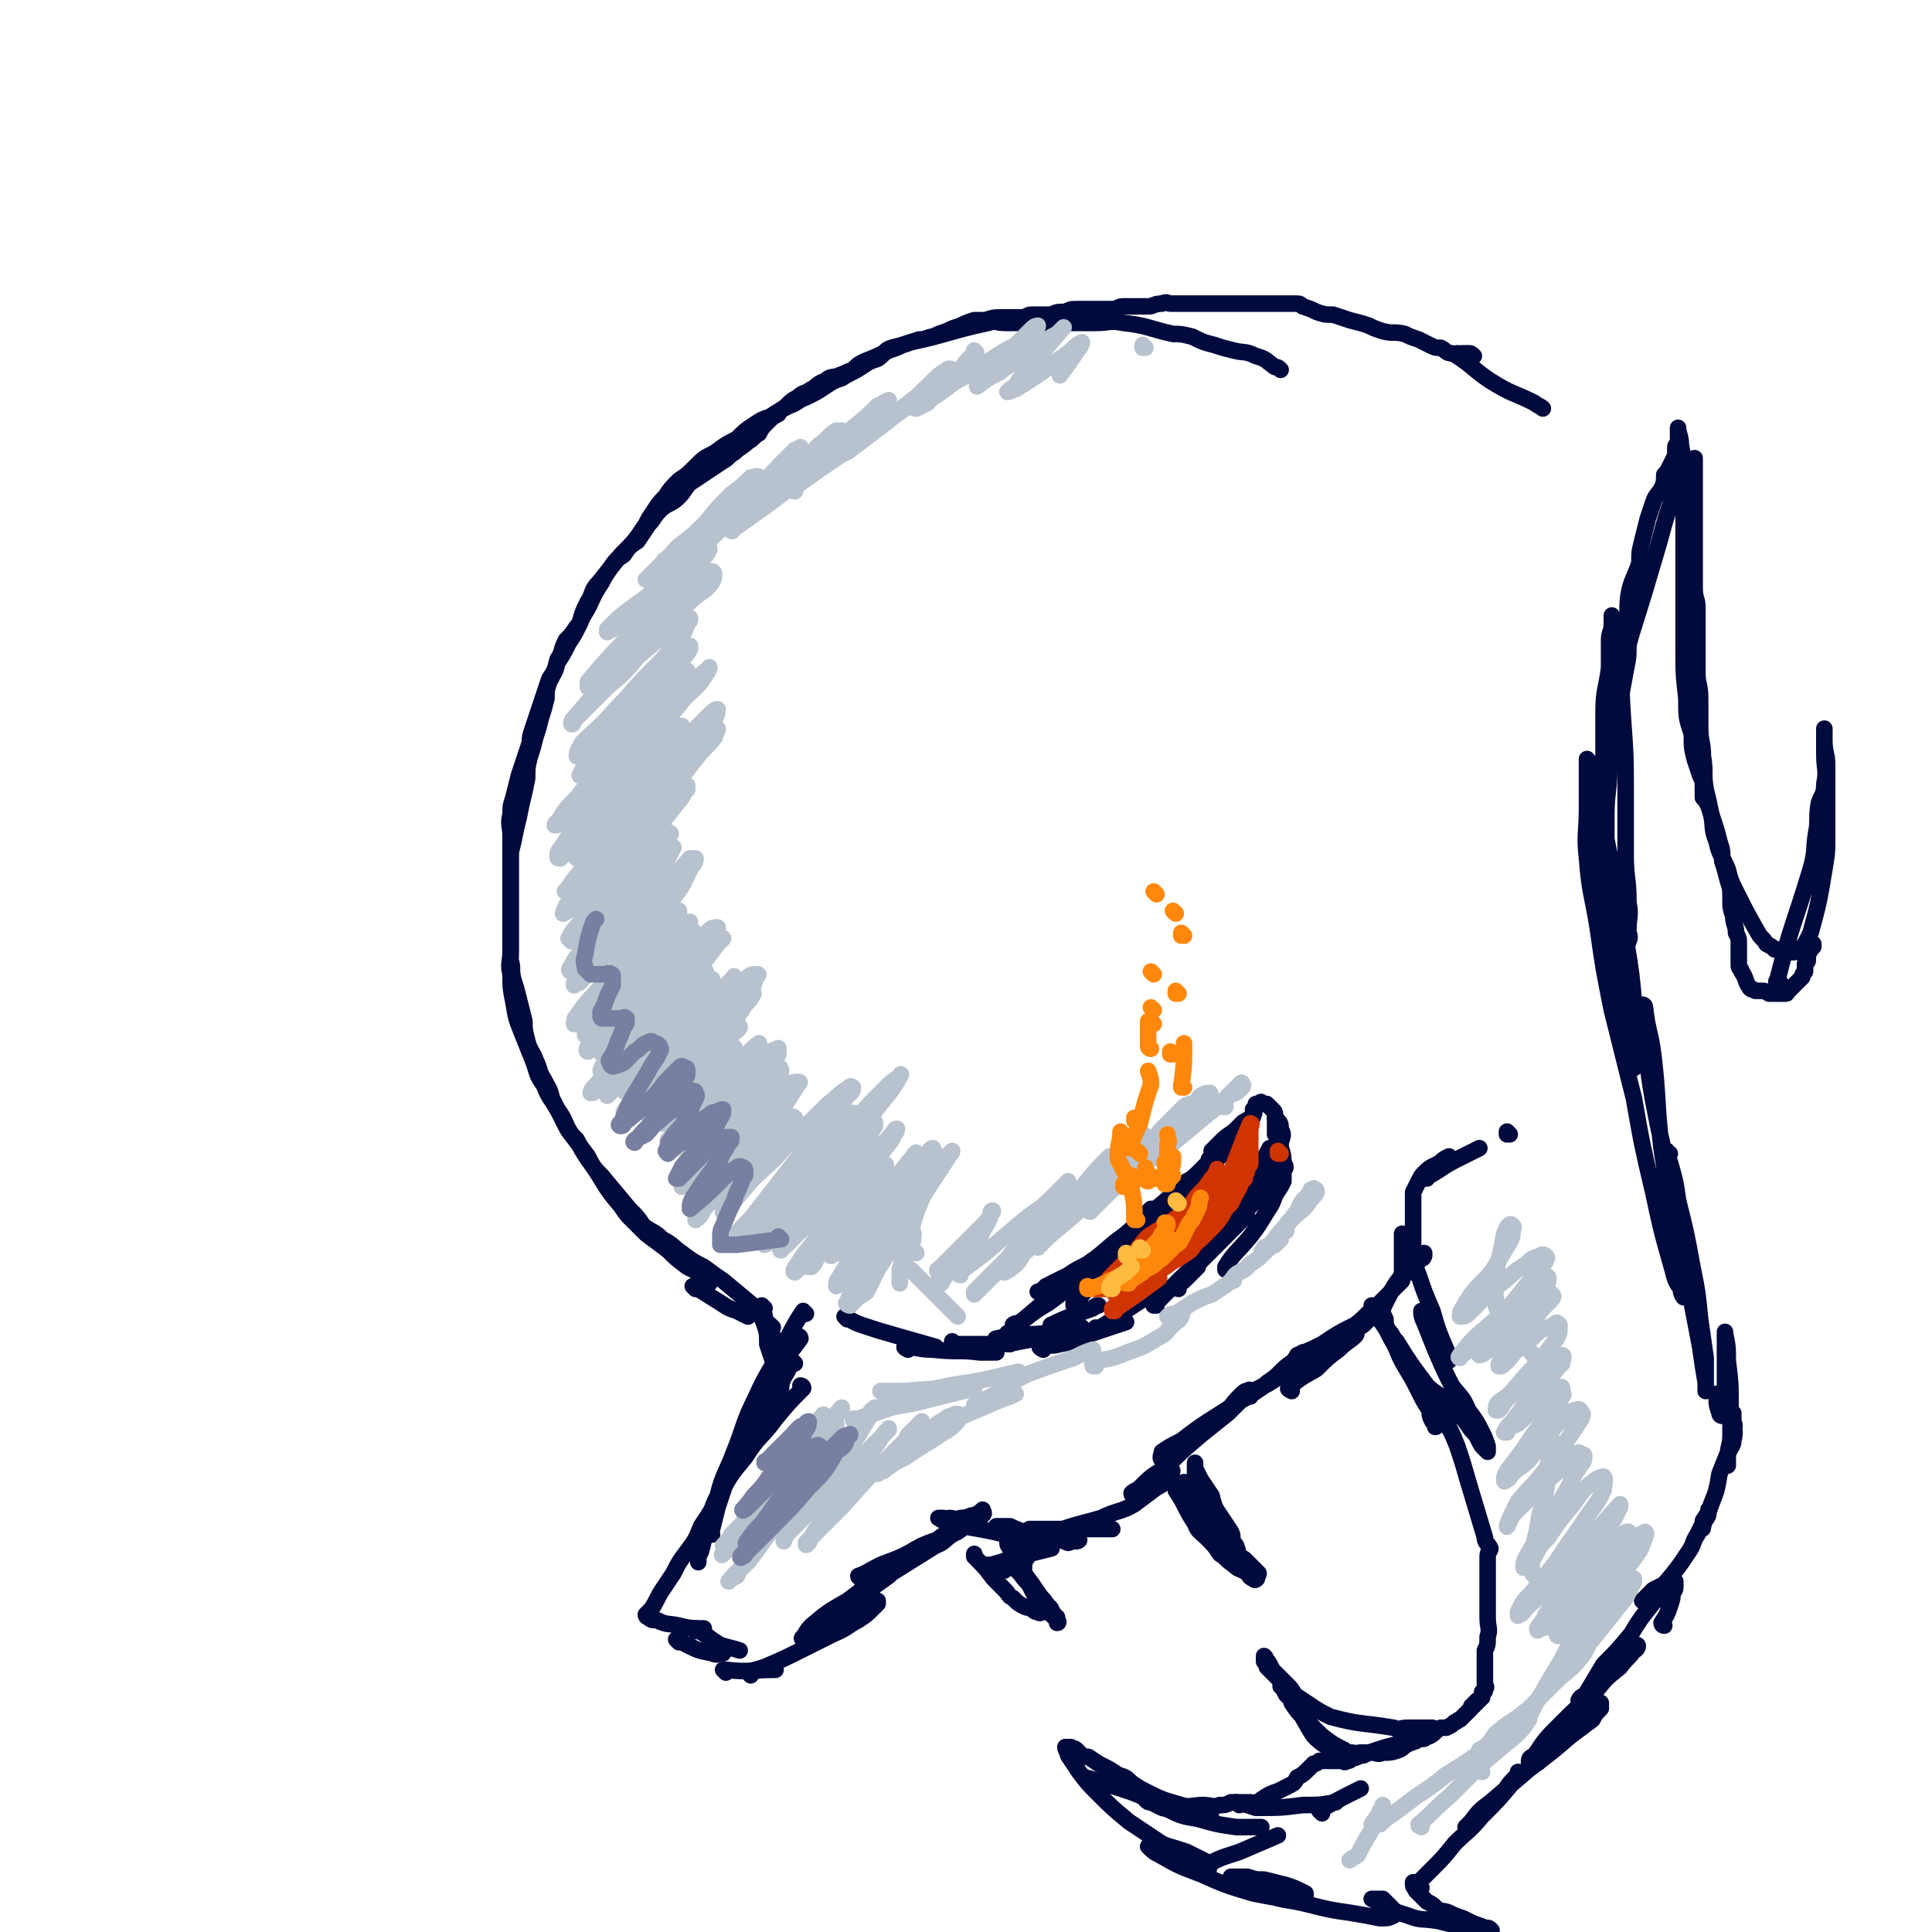 <svg viewBox='0 0 700 700' version='1.1' xmlns='http://www.w3.org/2000/svg' xmlns:xlink='http://www.w3.org/1999/xlink'><g fill='none' stroke='rgb(1,10,61)' stroke-width='6' stroke-linecap='round' stroke-linejoin='round'><path d='M257,465c0,0 -1,-1 -1,-1 0,0 0,0 1,1 0,0 0,0 0,0 0,0 0,-1 -1,-1 -3,-3 -3,-3 -7,-5 -4,-3 -4,-3 -7,-6 -4,-3 -4,-3 -8,-6 -2,-2 -2,-2 -5,-5 -2,-2 -2,-2 -4,-5 -7,-8 -6,-9 -12,-17 -2,-3 -2,-3 -4,-7 -3,-3 -3,-3 -5,-7 -2,-4 -2,-4 -4,-8 -1,-4 -1,-3 -3,-7 -2,-3 -1,-3 -3,-7 -1,-3 -2,-3 -3,-7 -1,-4 -1,-4 -1,-7 -1,-4 -1,-4 -2,-8 -1,-4 -1,-4 -2,-7 -1,-4 0,-4 -1,-7 0,-4 0,-4 0,-7 0,-4 0,-4 0,-7 0,-4 0,-4 0,-8 0,-4 0,-4 0,-9 0,-4 0,-4 0,-7 0,-4 0,-4 0,-7 0,-4 -1,-4 0,-8 0,-3 0,-3 1,-6 1,-4 1,-4 2,-8 1,-3 1,-3 2,-6 1,-3 1,-3 2,-6 0,-2 0,-2 1,-5 2,-6 2,-6 4,-12 1,-3 1,-3 2,-6 2,-3 2,-3 3,-7 2,-3 1,-3 3,-7 2,-2 2,-2 4,-5 2,-2 1,-2 3,-5 3,-5 2,-5 6,-11 1,-2 1,-2 3,-5 2,-3 2,-3 5,-5 2,-3 2,-3 5,-5 2,-3 2,-3 4,-6 2,-2 2,-3 4,-5 3,-3 4,-2 7,-5 2,-2 2,-3 4,-5 3,-2 3,-2 6,-4 3,-2 3,-2 6,-4 2,-1 2,-2 4,-3 2,-2 3,-2 5,-4 2,-1 2,-2 4,-3 1,-2 1,-2 3,-4 2,-2 2,-2 4,-3 1,-2 2,-2 3,-3 2,-2 2,-2 4,-3 2,-2 2,-1 5,-3 2,-1 2,-2 5,-3 2,-2 3,-1 5,-2 3,-1 2,-1 5,-2 2,-2 2,-2 4,-3 5,-2 5,-2 9,-4 3,-1 3,-1 5,-2 3,-1 3,-1 6,-2 3,0 3,-1 5,-1 2,-1 2,-1 5,-2 2,-1 2,-1 5,-2 2,-1 2,-1 5,-2 2,0 2,0 4,0 3,-1 3,-1 7,-1 3,0 3,0 6,0 2,0 2,-1 4,-1 3,0 3,0 7,0 2,-1 2,-1 5,-1 2,-1 2,-1 4,-1 2,0 2,0 4,0 1,0 1,0 3,0 3,0 3,0 6,0 2,0 2,-1 4,-1 2,0 2,0 5,0 2,0 2,0 4,0 2,0 2,-1 5,-1 2,-1 2,0 3,0 2,0 2,0 4,0 2,0 2,0 3,0 2,0 2,0 4,0 2,0 2,0 3,0 2,0 2,0 4,0 2,0 2,0 4,0 2,0 2,0 5,0 5,0 5,0 11,0 2,0 2,0 3,0 2,0 2,0 4,0 2,0 2,0 3,1 3,1 3,1 5,2 3,1 3,1 6,1 3,1 3,1 6,2 4,1 4,1 7,2 2,1 2,1 5,2 4,1 4,0 8,1 2,1 2,1 5,2 2,1 2,1 4,2 2,1 2,1 4,1 2,1 2,2 4,2 2,1 2,0 4,0 1,0 1,0 2,0 1,0 1,0 2,1 0,0 0,0 0,0 '/><path d='M252,467c0,0 -1,-1 -1,-1 0,0 0,0 1,1 0,0 0,0 0,0 0,0 -1,-1 -1,-1 4,2 5,3 10,6 3,2 3,2 6,3 2,1 2,1 4,2 '/><path d='M277,474c0,0 -1,-1 -1,-1 0,0 0,0 1,1 0,0 0,0 0,0 0,0 -1,-1 -1,-1 1,3 1,4 2,8 1,2 1,2 2,4 '/><path d='M276,476c0,0 -1,-1 -1,-1 0,1 1,2 2,5 1,3 1,3 1,7 1,3 1,3 2,6 1,2 1,2 2,4 0,1 0,1 1,2 '/><path d='M280,481c0,0 -1,-1 -1,-1 0,1 0,2 1,4 0,3 0,3 1,7 1,3 1,3 2,7 0,2 0,2 0,4 0,0 0,0 0,1 '/><path d='M288,494c0,0 -1,-1 -1,-1 -1,2 -1,3 -3,6 -2,5 -2,5 -5,9 -1,3 -2,3 -3,6 -1,2 -1,2 -2,4 0,0 0,0 0,1 '/><path d='M284,510c0,0 -1,-1 -1,-1 0,0 1,0 1,1 -4,4 -5,4 -8,8 -4,5 -3,5 -7,10 -2,3 -2,2 -5,5 -1,2 -1,3 -2,4 0,0 0,0 0,-1 '/><path d='M290,485c0,0 -1,-1 -1,-1 0,0 1,0 1,1 -5,7 -6,7 -10,15 -5,9 -5,9 -9,19 -4,7 -4,7 -7,15 -2,6 -2,6 -4,12 -1,4 -1,4 -2,8 -1,1 0,1 0,2 0,0 0,0 0,0 '/><path d='M292,476c0,0 -1,-1 -1,-1 -4,6 -4,7 -8,14 -4,8 -5,8 -9,17 -5,10 -4,10 -8,20 -3,8 -4,8 -6,16 -3,6 -2,6 -4,12 -1,4 -1,4 -2,8 -1,2 -1,2 -1,4 0,0 0,0 0,0 0,0 0,0 0,0 '/><path d='M291,503c0,0 -1,-1 -1,-1 0,0 1,0 1,1 -5,5 -5,5 -10,11 -5,7 -6,6 -11,14 -5,6 -5,6 -9,13 -3,6 -3,6 -7,12 -2,5 -2,5 -5,9 -3,4 -3,4 -5,8 -2,3 -2,3 -4,6 -2,3 -2,4 -4,7 -1,1 -1,1 -2,2 0,0 0,1 1,1 1,1 1,1 3,1 4,2 4,1 8,2 4,1 5,1 9,1 '/><path d='M246,595c0,0 -1,-1 -1,-1 0,0 0,0 1,0 1,1 1,1 3,2 4,2 4,2 9,3 2,1 2,0 4,0 '/><path d='M252,591c0,0 -1,-1 -1,-1 0,0 0,0 1,0 0,0 0,0 0,0 5,3 4,3 9,6 3,1 4,1 7,2 '/><path d='M263,606c0,0 -1,-1 -1,-1 0,0 0,0 1,0 9,1 9,0 18,0 '/><path d='M272,607c0,0 -1,-1 -1,-1 2,-1 3,-1 6,-2 7,-3 7,-3 13,-6 6,-3 6,-3 12,-6 5,-2 5,-3 9,-5 3,-2 3,-2 5,-4 1,-1 1,-1 2,-2 0,0 0,-1 0,-1 -2,1 -2,1 -3,1 -3,2 -3,2 -6,4 -4,2 -4,2 -7,4 -2,2 -2,2 -5,4 -1,0 -2,1 -2,0 -1,-1 -2,-2 -1,-3 3,-4 4,-3 9,-7 4,-3 4,-3 8,-6 2,-2 2,-2 5,-4 1,-1 1,-1 2,-2 0,0 1,-1 1,-1 -1,1 -1,1 -1,1 -3,3 -3,3 -6,6 -3,3 -3,3 -7,7 -3,3 -3,3 -6,6 -2,2 -2,2 -4,4 -1,1 -2,1 -3,1 0,1 -1,1 0,0 2,-2 2,-2 4,-4 7,-5 7,-5 13,-10 6,-5 6,-5 13,-10 3,-3 3,-3 7,-5 2,-2 2,-2 4,-4 0,0 0,-1 0,-1 -2,0 -2,1 -3,2 -4,4 -4,4 -9,7 -6,6 -6,6 -12,11 -4,3 -4,3 -9,7 -3,2 -3,2 -6,4 -1,1 -1,1 -3,1 0,1 -1,1 0,0 1,-1 1,-2 3,-4 6,-5 6,-5 13,-9 16,-10 16,-10 32,-20 3,-1 3,-2 6,-4 1,-1 2,-1 2,-2 1,-1 0,-1 0,-1 -2,1 -2,1 -3,2 -4,2 -4,3 -8,5 -6,3 -6,3 -11,6 -4,2 -4,2 -7,4 -2,1 -2,1 -4,1 -1,1 -3,1 -3,0 3,-1 4,-2 8,-4 8,-3 8,-3 15,-7 7,-3 7,-2 13,-5 3,-2 3,-3 6,-5 1,-1 2,0 3,-1 1,-1 0,-1 0,-2 0,0 0,0 0,0 -1,1 -1,1 -3,2 -2,0 -2,1 -5,1 -2,1 -2,0 -4,0 -1,1 -1,0 -2,0 -1,0 -2,0 -2,0 3,2 5,2 9,3 6,1 6,1 11,2 4,1 4,1 9,2 3,0 3,0 6,-1 2,0 3,0 3,0 1,0 -1,1 -3,0 -2,0 -2,-1 -4,-1 -3,-1 -3,-1 -5,-2 -1,0 -1,0 -3,0 -1,0 -2,0 -2,0 0,0 1,0 2,0 4,1 4,1 8,2 5,1 5,1 10,2 3,0 3,1 6,2 1,0 1,-1 2,-1 1,0 2,0 2,0 0,0 -1,1 -2,0 -1,0 -1,-1 -3,-2 -2,-1 -2,-1 -5,-1 -2,-1 -2,0 -4,-1 -1,0 -1,0 -2,0 -1,0 -2,0 -2,0 2,0 4,0 7,0 5,0 5,0 10,0 3,0 3,0 7,0 2,0 2,0 4,0 1,0 1,0 2,0 0,0 0,0 -1,0 -1,0 -1,0 -2,0 -2,0 -2,0 -4,0 -3,0 -3,0 -6,0 -1,0 -1,0 -3,0 -1,0 -2,1 -2,0 6,-2 7,-2 14,-4 6,-3 7,-2 12,-5 4,-3 4,-3 8,-6 2,-1 2,-1 4,-3 1,-1 1,-1 1,-2 1,-1 1,-1 0,-2 0,0 0,0 -1,0 -1,1 -1,1 -2,1 -2,2 -2,2 -4,4 -3,2 -3,2 -6,4 0,1 -1,1 -1,0 1,-1 2,-1 3,-2 4,-4 4,-4 9,-7 6,-6 6,-6 13,-12 5,-4 5,-4 10,-8 3,-3 3,-3 5,-5 1,-1 1,-1 2,-3 1,0 1,-1 0,0 -1,0 -1,0 -3,2 -3,3 -3,4 -6,7 -4,4 -5,4 -9,7 -4,3 -4,4 -8,6 -2,2 -2,2 -4,3 0,0 -1,0 -1,0 -1,-1 0,-2 0,-3 3,-2 3,-2 7,-4 9,-7 10,-7 19,-13 7,-4 7,-4 14,-9 6,-4 6,-4 11,-8 0,0 1,-2 0,-2 -1,1 -2,1 -3,3 -3,2 -3,2 -6,5 -2,2 -3,2 -5,4 -2,1 -2,1 -4,2 0,1 -1,1 -1,2 -1,0 -1,-1 -1,-1 2,-1 2,-1 4,-2 5,-2 5,-3 9,-5 6,-4 6,-4 13,-8 5,-3 5,-3 10,-6 3,-2 3,-2 6,-4 1,-1 1,-1 2,-2 1,-1 1,-1 1,-2 1,-1 0,-1 0,-2 0,0 0,-1 0,-1 0,0 0,0 0,1 1,1 1,1 2,3 3,4 3,4 5,8 3,5 2,5 5,10 3,5 3,5 5,9 2,4 2,4 4,7 0,2 0,2 1,4 1,1 1,2 1,2 1,0 0,-1 0,-2 0,-2 0,-2 -1,-3 0,-2 0,-2 0,-3 0,-1 0,-1 0,-2 0,-1 0,-1 0,-2 0,0 0,-1 0,0 1,0 1,1 1,2 2,3 2,3 3,7 3,5 3,5 5,10 2,6 2,6 4,13 3,10 3,10 6,20 0,2 1,2 2,4 0,1 -1,1 -1,3 0,0 0,0 0,1 0,0 0,0 0,0 0,0 0,0 0,0 0,2 0,2 0,3 0,0 0,0 0,1 0,2 0,2 0,4 0,3 0,3 0,5 0,4 0,4 0,8 0,4 1,4 0,7 0,3 0,3 -1,5 0,2 0,2 0,4 0,1 0,1 0,3 0,1 0,1 0,1 0,1 0,1 0,2 0,1 0,1 0,2 0,1 1,1 0,2 0,1 0,1 -1,1 0,1 0,1 0,2 -1,1 -1,0 -1,1 -1,0 -1,0 -1,1 -1,0 -1,0 -1,1 -1,0 -1,0 -1,1 -1,1 -1,1 -2,2 -1,1 -1,1 -2,2 -1,0 -1,1 -2,1 -1,1 -1,1 -3,2 -1,0 -1,0 -2,0 -2,1 -2,2 -4,3 -3,1 -3,1 -5,1 -4,1 -4,1 -7,2 -4,1 -4,1 -7,2 -3,1 -3,1 -5,2 -2,0 -2,1 -4,1 -1,1 -1,1 -2,1 -1,1 -1,0 -2,0 -1,0 -1,0 -2,0 -1,0 -1,0 -2,0 -1,0 -1,0 -1,0 -1,0 -1,0 -2,0 -1,0 -1,0 -1,0 -1,1 -1,1 -2,1 -1,1 -1,1 -2,2 -2,2 -2,2 -4,3 -1,2 -1,2 -3,3 -2,1 -2,1 -4,2 -3,1 -3,1 -6,3 -1,1 -1,1 -2,1 -1,1 -1,0 -2,0 -2,0 -2,0 -5,0 -1,0 -1,0 -2,0 -2,1 -2,1 -4,1 -3,1 -3,0 -6,0 -4,0 -5,1 -8,0 -7,-2 -7,-2 -13,-5 -2,-1 -2,-1 -5,-3 -2,-2 -2,-2 -5,-3 -3,-2 -3,-2 -5,-3 -2,-1 -2,-1 -5,-3 -1,-1 -1,0 -3,-1 -1,-1 -1,-1 -2,-2 -1,-1 -1,0 -2,-1 -1,0 -1,0 -2,0 0,1 1,2 1,3 2,3 2,3 4,6 3,4 3,4 7,8 5,5 5,5 11,10 6,4 6,4 12,8 5,2 5,2 9,5 3,1 3,1 6,2 1,0 2,0 3,0 0,0 -1,0 -1,0 -4,-2 -4,-2 -8,-4 -6,-2 -6,-2 -11,-3 -1,0 -2,0 -2,0 -1,1 -1,1 -1,1 2,2 2,2 4,3 7,4 7,4 15,7 9,4 9,4 19,7 5,1 5,1 11,2 4,0 4,1 7,0 1,0 1,0 1,-1 0,0 0,-1 0,-1 -4,-2 -4,-2 -7,-3 -4,-1 -4,-1 -8,-2 -3,0 -3,0 -6,-1 -2,0 -2,0 -3,0 -1,0 -1,0 -2,0 -1,0 -1,0 -1,0 5,3 5,4 11,6 9,3 9,2 17,4 8,2 8,2 15,3 6,1 6,1 11,2 3,0 3,0 5,-1 0,0 0,0 0,-1 0,0 0,-1 0,-1 -1,-1 -1,-1 -2,-2 -1,-1 -1,-1 -2,-2 -1,0 -1,0 -2,0 -1,0 -1,0 -1,0 -1,0 -1,0 -1,0 6,3 6,4 13,6 5,2 5,1 11,2 4,1 4,1 8,2 3,1 3,1 6,2 2,0 2,-1 3,-1 1,0 1,0 2,0 0,0 0,0 0,0 0,0 0,0 0,0 1,1 0,0 0,0 -1,-1 -1,0 -3,-1 -3,-1 -3,-1 -7,-3 -3,-1 -3,-1 -5,-2 -2,-1 -3,0 -5,-2 -1,-1 -1,-1 -3,-2 -1,-1 -1,-1 -2,-2 -1,-1 -1,-1 -2,-2 0,-1 -1,-1 -1,-2 0,0 0,-1 0,-1 1,0 1,0 2,0 0,1 0,1 1,2 0,0 -1,0 -1,-1 0,-1 1,-1 1,-2 2,-2 2,-2 4,-4 4,-4 4,-4 8,-9 5,-5 5,-4 10,-10 6,-6 6,-6 11,-12 1,-2 1,-2 2,-3 0,0 0,-1 0,-1 0,1 0,1 -1,2 -2,2 -2,2 -4,5 -3,3 -3,3 -6,6 -2,3 -2,3 -5,5 -1,2 -1,2 -2,3 0,0 -1,0 -1,-1 1,-1 1,-1 2,-2 3,-4 3,-4 7,-7 7,-6 7,-6 14,-12 8,-6 8,-6 15,-12 4,-3 4,-3 8,-6 1,-2 1,-2 3,-4 0,-1 0,-1 0,-2 0,0 0,0 -1,0 -2,2 -2,2 -3,3 -3,3 -3,3 -6,6 -4,3 -4,3 -7,7 -3,2 -2,2 -5,5 -1,1 -1,1 -3,1 0,1 -1,0 -1,0 0,-2 0,-2 2,-3 4,-6 4,-6 9,-11 6,-6 6,-6 13,-12 4,-5 4,-5 9,-9 2,-3 3,-3 5,-6 1,0 2,-2 1,-2 -3,3 -4,4 -8,8 -3,4 -3,4 -7,7 -2,2 -2,2 -4,4 -1,1 -1,1 -2,1 0,0 0,0 0,0 1,-2 2,-1 3,-3 3,-5 3,-5 6,-10 5,-5 5,-5 10,-11 3,-5 3,-5 7,-10 2,-3 3,-2 5,-5 1,-2 1,-3 1,-4 0,0 -1,1 -1,1 -2,1 -2,1 -4,2 -2,2 -2,2 -4,4 '/><path d='M488,635c0,0 -1,-1 -1,-1 0,0 0,0 0,0 0,0 0,0 0,0 -4,-2 -4,-2 -8,-5 -3,-3 -3,-3 -6,-5 -2,-3 -1,-3 -3,-5 -2,-3 -2,-3 -4,-5 -1,-2 -1,-2 -2,-3 0,-2 0,-2 -1,-3 -1,-1 -1,-1 -2,-2 -1,-1 -1,-1 -2,-2 0,-1 0,-1 -1,-2 0,0 0,0 0,-1 0,0 0,0 0,-1 0,0 0,0 0,0 1,1 0,0 0,0 0,1 1,1 2,3 1,2 1,2 2,3 2,2 2,2 4,4 2,2 2,2 3,4 3,2 3,2 6,4 3,2 3,2 7,4 11,3 11,2 23,4 2,1 2,0 5,0 1,0 1,0 3,0 1,0 1,0 2,0 1,0 1,0 2,0 1,0 1,0 1,0 0,0 1,0 1,0 0,1 -1,1 -1,1 0,1 0,1 0,1 -1,1 -1,1 -2,2 -1,0 -1,0 -2,0 -1,1 -1,1 -2,1 -1,1 -1,0 -2,1 -2,1 -1,1 -3,2 -3,1 -3,1 -6,1 -2,1 -2,0 -4,0 -2,0 -2,0 -4,0 -2,0 -2,1 -3,0 -2,0 -2,0 -4,-1 -2,0 -2,0 -3,-1 -2,-2 -2,-2 -4,-4 -2,-1 -2,-1 -3,-3 -2,-2 -2,-2 -3,-4 -1,-1 -1,-1 -2,-2 0,-1 0,-1 -1,-2 -1,-1 -2,-2 -2,-2 0,0 0,1 0,1 2,3 2,3 4,5 2,4 2,4 4,7 2,2 2,2 5,4 3,1 3,1 6,1 0,0 0,0 0,0 '/><path d='M427,541c0,0 -1,-1 -1,-1 0,0 0,0 0,0 0,0 0,0 0,0 1,1 0,0 0,0 0,0 0,0 0,0 4,6 3,6 7,12 1,3 2,3 4,5 3,3 3,3 5,6 3,2 2,2 5,4 2,2 2,1 5,3 1,1 0,1 2,2 0,0 1,1 1,0 1,0 0,0 -1,-1 -1,-1 -1,-1 -2,-2 -1,-1 -1,0 -2,-1 -1,-2 0,-2 -1,-4 -1,-2 -1,-2 -2,-3 -2,-2 -2,-2 -4,-4 -2,-2 -1,-2 -3,-4 0,-2 0,-2 -1,-4 -1,-1 -1,-1 -2,-2 -1,-1 -1,-1 -2,-2 0,0 1,-1 0,-1 0,-1 0,-1 0,-2 -1,-1 0,-1 -1,-2 0,-1 -1,-1 -1,-2 0,-1 0,-1 0,-2 0,0 0,0 0,-1 0,-1 0,-1 0,-2 0,-1 0,-1 0,-2 0,0 0,-1 0,-1 0,0 0,0 0,0 0,1 0,1 0,2 1,2 1,2 2,4 2,3 2,3 4,6 1,4 1,4 3,7 2,3 2,3 4,6 1,2 0,2 1,4 1,1 1,1 1,2 1,1 0,1 0,1 0,0 0,0 0,0 0,0 0,0 -1,0 -2,-3 -2,-3 -4,-5 -2,-4 -2,-4 -5,-7 -2,-3 -2,-3 -4,-6 -1,-2 -1,-2 -3,-4 0,0 -1,0 -1,-1 -1,-1 0,-1 -1,-2 '/><path d='M366,560c0,0 -1,-1 -1,-1 0,1 1,2 2,3 2,4 2,4 4,8 3,4 3,4 5,7 2,3 2,2 3,4 1,2 1,2 2,3 1,1 1,1 2,2 0,1 0,1 0,2 0,0 1,0 0,-1 0,-1 0,0 -1,-1 -1,-1 -1,-1 -2,-2 -1,-1 -1,-1 -2,-2 -1,-1 -1,-1 -2,-3 -1,-1 -1,-1 -1,-2 -1,-2 -2,-2 -2,-4 -1,-2 -2,-2 -2,-5 0,-3 1,-3 2,-5 '/><path d='M366,566c0,0 -1,-1 -1,-1 0,0 0,0 0,0 0,0 0,0 0,0 3,4 4,4 6,7 3,3 2,3 4,6 2,1 2,1 4,3 1,1 1,1 1,1 1,1 1,1 1,2 1,1 1,1 0,1 0,0 0,0 -1,-1 -1,0 -1,0 -2,0 -1,0 -1,1 -2,0 -1,0 -1,0 -2,-1 -1,-1 -1,0 -3,-1 -2,-1 -2,-1 -4,-3 -2,-1 -1,-1 -3,-3 -2,-2 -2,-2 -4,-4 -3,-4 -3,-4 -7,-8 0,0 0,0 0,-1 '/><path d='M364,569c0,0 -1,-1 -1,-1 0,0 0,1 0,0 2,0 2,-1 4,-2 '/><path d='M358,568c0,0 -1,-1 -1,-1 0,0 1,0 2,0 7,-2 7,-2 14,-4 4,-1 4,-1 8,-2 '/><path d='M367,560c0,0 -1,-1 -1,-1 0,0 0,1 0,0 8,0 8,-1 15,-2 5,0 5,0 9,-1 '/><path d='M431,546c0,0 -1,-1 -1,-1 0,0 0,0 0,0 3,3 2,3 5,6 2,3 2,4 5,7 3,3 3,3 7,6 2,2 2,2 5,4 1,1 1,1 3,2 1,0 1,1 1,0 0,0 0,0 -1,-1 -2,-2 -2,-2 -4,-4 -3,-2 -3,-2 -5,-5 -2,-2 -2,-2 -4,-3 0,-1 0,-1 -1,-2 -1,-1 -1,-1 -2,-2 '/><path d='M394,645c0,0 -2,-1 -1,-1 5,1 6,2 13,4 6,2 6,2 12,5 5,1 5,1 9,3 3,1 3,1 6,2 2,0 2,1 4,1 1,1 1,0 2,0 0,0 0,0 0,0 0,0 0,0 0,0 0,0 0,0 -1,0 -1,0 -1,0 -3,0 -3,-1 -3,-1 -7,-2 -3,-1 -3,-1 -7,-2 -2,-1 -2,-1 -4,-2 -1,0 -1,0 -2,-1 -1,-1 -1,-2 -2,-2 -1,-1 -1,0 -2,-1 0,0 -1,0 -1,0 1,1 2,1 4,2 4,2 4,3 8,4 6,3 6,3 12,4 7,2 7,2 14,3 4,0 4,0 9,0 '/><path d='M438,677c0,0 -2,-1 -1,-1 5,-3 6,-3 12,-5 7,-3 7,-3 14,-6 '/><path d='M449,654c0,0 -1,-1 -1,-1 0,0 0,0 0,0 4,1 4,1 7,2 9,0 9,0 17,-1 6,0 6,0 12,-1 '/><path d='M479,657c0,0 -1,-1 -1,-1 0,0 0,0 0,0 0,0 0,0 0,0 7,-4 7,-4 15,-8 '/><path d='M468,504c0,0 -2,-1 -1,-1 4,-4 5,-4 10,-7 4,-4 4,-4 8,-7 3,-3 4,-3 6,-5 1,-1 0,-1 -1,0 -1,0 -1,0 -2,0 -3,1 -3,1 -5,2 -3,2 -3,2 -6,4 -2,1 -2,2 -5,2 -1,1 -1,1 -2,1 -1,0 -1,0 -1,0 0,-1 1,-1 1,-2 5,-2 5,-2 9,-4 6,-4 6,-4 12,-7 4,-3 4,-4 8,-7 2,-2 2,-2 4,-4 2,-2 2,-2 3,-3 1,-1 1,-1 2,-2 0,-1 0,-1 0,-2 0,-1 0,-1 0,-2 0,-1 0,-1 0,-2 0,0 0,0 0,-1 0,-1 0,-1 0,-2 0,-1 0,-1 0,-2 0,-1 0,-1 0,-2 0,0 0,0 0,-1 0,-1 0,-1 0,-2 0,0 0,-1 0,-1 1,2 1,3 2,5 2,5 2,5 4,10 2,6 2,6 5,13 2,7 2,7 5,14 1,2 1,2 1,3 0,0 0,1 0,1 0,-1 0,-1 -1,-2 '/><path d='M516,476c0,0 -1,-1 -1,-1 0,1 0,2 1,4 2,5 2,5 4,10 3,7 3,7 6,13 3,4 4,4 6,9 3,4 3,4 5,8 1,2 1,2 2,5 0,1 0,1 0,2 0,0 0,0 0,0 -1,-1 -1,-1 -2,-2 -2,-3 -1,-3 -4,-6 -2,-3 -2,-3 -5,-6 -3,-2 -3,-2 -5,-5 -3,-3 -3,-2 -6,-5 -6,-8 -6,-8 -11,-16 -2,-2 -1,-2 -3,-4 -1,-2 -1,-2 -1,-4 -1,-2 -1,-2 -1,-4 1,-2 1,-2 2,-4 2,-4 2,-4 5,-8 1,-2 1,-2 3,-4 2,-1 2,0 4,-2 1,0 1,-1 1,-2 0,0 0,1 0,1 0,0 0,0 -1,1 -1,1 -1,1 -2,2 -1,1 -1,0 -2,1 0,1 0,2 0,2 0,0 0,-1 0,-1 0,-1 0,-1 0,-2 0,-1 0,-1 0,-2 1,-1 1,-1 1,-2 1,0 0,0 0,-1 0,-2 0,-2 0,-3 0,-2 0,-2 0,-3 0,-2 0,-2 0,-4 0,-2 0,-2 0,-3 0,-3 0,-3 0,-5 0,-2 0,-2 0,-3 1,-2 1,-2 2,-4 1,-2 1,-2 2,-3 3,-3 3,-2 6,-4 1,-1 1,-1 3,-2 '/><path d='M517,427c0,0 -1,-1 -1,-1 0,0 0,1 0,1 6,-3 6,-4 12,-7 4,-2 4,-2 8,-4 '/><path d='M547,411c0,0 -1,-1 -1,-1 0,0 0,0 0,1 0,0 0,0 0,0 '/><path d='M307,478c0,0 -1,-1 -1,-1 2,1 3,2 6,3 6,2 6,2 13,4 7,2 7,2 14,4 '/><path d='M329,489c0,0 -2,-1 -1,-1 4,0 5,1 10,1 9,1 9,0 17,1 3,0 3,0 6,0 '/><path d='M346,487c0,0 -1,-1 -1,-1 0,0 0,1 1,1 6,0 6,0 13,0 9,-1 9,-1 17,-2 1,0 1,0 1,0 '/><path d='M362,486c0,0 -2,-1 -1,-1 8,-2 9,-1 18,-2 '/><path d='M378,489c0,0 -2,-1 -1,-1 3,-1 4,0 7,-1 6,-1 6,-2 12,-4 6,-2 6,-2 12,-4 0,0 0,0 0,0 '/><path d='M398,482c0,0 -1,-1 -1,-1 0,0 0,1 0,1 10,-6 10,-7 20,-13 1,0 1,0 1,0 '/><path d='M427,467c0,0 -1,-1 -1,-1 1,-1 2,-1 3,-2 3,-3 3,-3 5,-5 '/><path d='M419,473c0,0 -1,-1 -1,-1 0,0 0,1 0,1 4,-4 4,-4 8,-8 4,-4 4,-4 9,-8 5,-5 5,-5 9,-9 3,-3 3,-3 6,-6 1,-1 1,-1 2,-1 0,0 0,0 0,0 0,0 -1,-1 -1,0 -2,1 -1,1 -3,3 -2,2 -2,2 -3,3 -2,2 -2,2 -3,2 -1,1 -2,1 -2,1 0,-1 1,-1 1,-2 2,-3 2,-3 5,-6 2,-4 2,-4 5,-7 2,-3 2,-3 4,-6 2,-2 2,-2 3,-4 1,-1 1,-1 1,-2 1,-1 1,-1 0,-1 0,-1 0,-1 -1,0 -2,1 -1,1 -3,3 -1,1 -1,1 -2,3 -1,2 -1,2 -2,3 -1,1 -1,1 -2,2 0,0 0,0 0,0 1,-2 0,-2 1,-3 2,-2 2,-2 4,-4 1,-3 1,-3 3,-5 2,-3 2,-3 3,-5 '/><path d='M368,481c0,0 -1,-1 -1,-1 1,-1 2,0 3,-1 5,-4 5,-4 10,-7 4,-3 4,-3 8,-6 '/><path d='M366,484c0,0 -1,-1 -1,-1 0,0 0,1 0,1 3,-3 3,-4 6,-6 7,-6 7,-6 14,-11 3,-2 3,-2 6,-4 '/><path d='M392,465c0,0 -2,0 -1,-1 5,-5 6,-5 11,-9 '/><path d='M390,462c0,0 -1,-1 -1,-1 0,0 0,1 0,1 8,-6 8,-6 15,-12 7,-5 7,-6 13,-12 1,0 1,0 1,0 '/><path d='M390,465c0,0 -2,0 -1,-1 8,-8 9,-8 18,-15 7,-6 7,-6 13,-12 5,-4 5,-5 10,-9 2,-1 2,-1 3,-2 '/><path d='M396,465c0,0 -1,0 -1,-1 1,-2 2,-2 4,-3 5,-6 5,-6 10,-11 6,-6 6,-6 12,-12 6,-5 6,-5 12,-11 4,-3 4,-3 8,-7 3,-3 3,-2 5,-5 1,-1 2,-2 1,-3 0,0 -1,0 -1,1 -1,0 -1,0 -2,1 -1,1 -1,1 -2,2 -1,0 -1,0 -2,1 0,0 0,0 -1,0 0,0 0,0 0,0 2,-2 2,-2 3,-3 2,-2 2,-2 5,-4 1,-1 1,-1 3,-3 1,-1 2,-1 3,-2 1,0 1,0 1,-1 1,-1 0,-1 0,-2 1,-1 1,-1 1,-2 1,0 1,0 1,0 1,-1 1,-1 1,0 1,0 1,0 2,0 1,1 1,1 2,2 1,1 1,1 1,3 2,2 2,2 2,4 1,2 1,2 0,5 0,3 0,3 -1,6 -1,4 -1,4 -3,7 -2,5 -2,5 -5,8 -4,4 -4,4 -7,7 -4,4 -4,4 -7,7 -3,3 -3,3 -6,6 -2,2 -2,1 -4,3 0,0 0,0 0,0 '/><path d='M445,460c0,0 -1,-1 -1,-1 0,0 0,0 0,1 0,0 0,0 0,0 1,0 0,-1 0,-1 0,0 0,0 0,1 0,0 0,0 0,0 1,0 0,0 0,-1 3,-5 4,-5 9,-11 3,-4 3,-4 6,-9 2,-3 2,-3 3,-6 2,-3 2,-3 3,-5 0,-2 0,-2 0,-4 1,-1 1,-1 0,-3 0,-4 -1,-4 -2,-9 0,-1 0,0 -1,-1 0,-1 0,-1 0,-2 0,-1 0,-1 0,-2 0,-1 0,-1 0,-2 0,0 0,0 0,0 0,0 0,0 0,0 '/><path d='M603,589c-1,0 -1,-1 -1,-1 0,0 0,0 0,0 0,0 0,0 0,0 2,-3 2,-3 3,-6 1,-3 1,-3 1,-5 1,-1 1,-1 1,-3 0,0 0,0 0,-1 0,0 0,0 -1,0 0,0 -1,0 -1,0 -1,1 -1,2 -2,2 0,1 -1,1 -1,0 0,0 1,0 1,-1 5,-6 5,-6 9,-12 2,-3 1,-3 3,-6 1,-2 1,-2 2,-4 1,-2 2,-2 2,-4 0,0 0,-1 0,-1 0,0 0,1 0,1 -1,2 -1,2 -2,5 0,1 0,1 -1,1 0,0 0,0 0,0 0,0 0,0 0,0 1,-1 1,-1 1,-3 2,-3 2,-3 3,-6 2,-5 2,-5 3,-11 2,-5 2,-5 4,-10 1,-3 1,-3 1,-6 1,-2 0,-2 0,-4 0,-1 0,-2 0,-2 0,0 0,0 0,0 0,2 0,2 0,3 0,3 1,3 0,7 0,2 -1,2 -2,5 0,1 0,1 0,3 0,1 0,1 0,1 0,-1 0,-2 0,-3 0,-4 1,-4 1,-8 0,-6 0,-6 0,-12 0,-7 0,-7 -1,-15 0,-5 0,-5 -1,-10 0,0 0,-1 0,0 0,0 0,0 0,1 0,3 0,3 0,7 0,5 0,5 0,10 0,3 0,3 0,7 0,2 -1,2 -1,4 0,0 0,1 0,1 0,0 -1,0 -1,-1 -1,-3 -1,-3 -1,-5 0,-1 0,-1 0,-2 '/><path d='M605,418c-1,0 -1,-1 -1,-1 0,1 0,2 1,4 2,7 2,7 3,14 3,12 3,12 5,23 2,10 2,10 3,20 1,7 1,7 2,14 0,3 0,4 0,7 0,2 0,2 0,4 0,0 0,1 0,1 0,-2 0,-2 0,-3 -1,-6 -1,-6 -2,-13 -5,-26 -5,-26 -10,-53 -2,-13 -2,-13 -5,-26 -3,-15 -3,-15 -5,-31 -1,-3 -1,-4 -1,-7 0,-2 0,-2 0,-4 0,-2 0,-3 0,-3 0,0 1,0 1,1 1,9 2,9 3,17 2,17 1,17 3,34 2,13 2,13 4,26 1,8 1,8 3,16 1,4 1,4 1,8 1,1 0,1 0,3 0,0 0,1 0,1 0,0 -1,-1 -1,-3 -2,-3 -2,-3 -3,-7 -4,-14 -4,-14 -7,-28 -4,-17 -4,-17 -7,-34 -4,-16 -4,-16 -8,-32 -3,-15 -3,-15 -5,-29 -2,-13 -3,-13 -4,-26 -1,-9 0,-9 0,-18 0,-5 0,-5 0,-10 0,-3 0,-3 0,-5 0,-1 0,-2 0,-3 0,0 1,1 1,2 3,8 3,8 4,17 3,15 3,15 6,30 2,14 3,14 5,29 1,9 1,9 1,18 0,4 0,4 0,9 0,3 0,6 0,7 0,0 0,-2 -1,-5 -1,-8 -1,-8 -2,-17 -2,-12 -3,-12 -5,-25 -2,-16 -2,-16 -3,-32 -1,-14 0,-14 0,-29 0,-11 0,-11 0,-21 0,-8 1,-8 2,-16 0,-5 0,-5 0,-10 0,-3 1,-3 1,-6 0,-1 0,-1 0,-3 0,0 0,0 0,0 1,5 2,5 2,10 2,13 1,13 2,27 1,14 1,14 1,29 0,11 0,11 0,21 0,8 1,8 1,17 1,5 0,5 0,10 0,2 1,2 0,4 0,1 -1,1 -1,1 -1,-1 -2,-1 -2,-2 -1,-3 -1,-3 -2,-6 -1,-9 -2,-9 -3,-19 0,-10 0,-10 0,-19 0,-9 1,-9 1,-18 1,-7 1,-7 2,-14 2,-10 2,-10 4,-21 1,-5 1,-5 1,-10 1,-9 -1,-9 0,-17 1,-6 2,-6 4,-12 0,-4 0,-4 1,-8 1,-4 1,-4 2,-8 1,-3 1,-3 2,-6 1,-3 2,-3 3,-5 1,-2 1,-3 1,-5 1,-1 1,-1 2,-3 1,-2 1,-2 2,-4 0,-1 0,-1 0,-2 0,-1 0,-1 0,-1 0,-1 1,-1 1,-2 0,-1 0,-1 0,-2 0,-1 0,-1 0,-2 0,0 0,-1 0,-1 0,2 1,3 1,6 1,6 1,6 1,12 0,9 0,9 0,18 0,12 0,12 0,24 0,10 0,10 0,20 0,9 0,9 1,18 0,7 0,7 2,13 0,5 0,5 1,9 1,3 1,3 2,6 1,2 1,2 1,4 0,1 0,1 0,2 0,1 0,1 0,1 0,0 0,0 0,0 0,0 0,0 0,1 1,1 1,1 2,3 1,3 1,3 2,6 1,3 1,3 2,7 1,3 1,3 1,7 1,3 1,3 2,7 1,3 1,3 1,7 0,3 0,3 1,6 0,3 1,3 1,6 1,2 1,2 1,4 0,2 0,2 0,3 0,2 0,2 0,3 0,1 0,1 0,2 0,1 1,1 1,2 2,3 1,3 3,6 1,1 1,0 2,1 1,0 1,0 2,0 0,0 0,0 0,0 2,0 1,0 3,1 1,0 1,0 2,0 0,0 0,0 1,0 2,0 2,0 3,0 1,0 0,-1 1,-1 2,-2 2,-2 3,-3 1,-1 1,-1 2,-2 0,-1 0,-1 1,-2 0,-1 0,-2 0,-3 0,-1 1,0 1,-1 0,-1 0,-1 0,-2 1,-2 1,-2 2,-3 0,-1 0,-1 0,-1 '/><path d='M645,356c-1,0 -2,0 -1,-1 5,-20 6,-20 12,-40 2,-7 1,-7 2,-13 1,-5 0,-5 1,-11 1,-3 2,-3 2,-7 1,-5 0,-5 0,-11 0,-2 0,-2 0,-4 0,-1 0,-1 0,-1 0,-1 0,-1 0,-2 0,-1 0,-1 0,-2 0,0 0,0 0,1 0,1 0,1 0,3 0,5 1,5 1,9 0,6 0,6 0,12 0,7 0,7 0,14 0,6 0,6 -1,12 -2,12 -2,12 -5,23 -1,2 -1,2 -2,4 -1,1 -1,1 -2,2 -1,0 -1,0 -2,1 -1,0 -1,0 -1,0 -1,0 -1,0 -2,0 -2,-1 -2,-1 -4,-1 -1,-1 -1,-1 -3,-2 -1,-2 -2,-2 -3,-4 -4,-7 -4,-7 -8,-15 -2,-4 -2,-4 -3,-8 -2,-5 -3,-5 -4,-10 -2,-5 -1,-5 -2,-10 -1,-5 -1,-5 -2,-9 -1,-6 0,-6 -1,-12 0,-5 -1,-5 -1,-11 0,-5 0,-5 0,-10 0,-5 -1,-5 -1,-9 0,-5 0,-5 0,-9 0,-4 0,-4 0,-8 0,-3 0,-3 0,-7 0,-3 -1,-3 -1,-7 0,-3 0,-3 0,-5 0,-3 0,-3 0,-6 0,-4 0,-4 0,-7 0,-4 0,-4 0,-7 0,-3 0,-3 0,-6 0,-2 0,-2 0,-5 0,-1 0,-1 0,-3 0,-1 0,-1 0,-1 0,-1 0,-1 0,-2 0,-1 0,-1 0,-2 0,-1 0,-1 0,-2 0,0 0,-1 0,-1 0,0 -1,0 -1,1 -1,1 -1,1 -2,3 -1,2 -2,2 -3,5 -4,11 -4,11 -7,22 -5,17 -5,17 -10,33 -3,11 -3,11 -5,21 -3,13 -3,13 -4,27 -2,15 -2,15 -2,31 0,13 0,13 2,26 1,10 2,10 5,19 0,2 0,2 1,4 '/><path d='M529,129c0,0 -1,-1 -1,-1 0,0 0,1 0,1 0,0 0,0 0,0 6,4 6,5 12,9 8,5 8,4 16,8 1,1 2,1 3,2 '/><path d='M274,474c0,0 -1,-1 -1,-1 0,0 0,0 1,1 0,0 0,0 0,0 -6,-5 -6,-5 -12,-10 -3,-2 -3,-2 -7,-5 -4,-2 -4,-2 -8,-5 -3,-2 -3,-3 -7,-5 -3,-3 -3,-2 -7,-5 -2,-3 -2,-3 -5,-6 -5,-6 -5,-6 -10,-12 -3,-3 -3,-3 -5,-7 -3,-4 -3,-4 -6,-8 -3,-5 -2,-5 -5,-9 -3,-5 -3,-4 -5,-9 -3,-4 -2,-4 -4,-9 -2,-5 -2,-5 -4,-10 -2,-5 -2,-5 -3,-11 -1,-5 -1,-5 -1,-10 -1,-4 0,-4 0,-9 0,-4 0,-4 0,-7 0,-4 0,-4 0,-8 0,-5 0,-5 0,-10 0,-5 0,-5 0,-10 1,-4 1,-4 2,-9 1,-4 1,-4 2,-9 1,-4 1,-4 2,-9 0,-4 0,-4 1,-8 1,-3 1,-3 2,-7 1,-3 1,-3 2,-7 1,-3 1,-3 2,-7 0,-3 0,-3 1,-6 2,-4 2,-3 3,-7 2,-3 2,-3 4,-7 2,-3 2,-3 4,-7 1,-4 1,-4 3,-8 2,-3 1,-4 4,-7 4,-5 4,-5 8,-10 5,-5 5,-5 9,-11 1,-2 1,-2 3,-5 2,-3 2,-3 4,-5 2,-3 2,-3 5,-6 3,-2 3,-2 6,-5 3,-3 3,-3 7,-5 4,-3 4,-3 8,-5 3,-3 3,-3 6,-5 3,-2 3,-2 6,-3 3,-2 3,-2 7,-4 3,-1 3,-2 6,-3 4,-2 4,-2 7,-4 3,-2 3,-2 6,-3 3,-2 4,-2 7,-4 3,-2 3,-2 6,-3 3,-2 2,-3 5,-4 4,-1 4,-1 7,-2 14,-3 14,-4 28,-7 3,-1 3,0 6,0 5,0 5,0 9,0 12,0 12,0 24,0 5,0 5,-1 10,0 9,1 9,2 18,4 3,0 3,0 7,1 4,2 4,2 8,3 3,1 3,1 7,2 4,1 4,0 8,2 4,1 4,2 7,4 1,0 1,0 2,1 '/><path d='M390,473c0,0 -1,-1 -1,-1 0,0 0,0 0,1 0,0 0,0 0,0 3,-3 2,-3 5,-6 5,-5 5,-5 11,-10 4,-4 4,-4 9,-8 3,-3 4,-2 7,-5 2,-3 2,-3 4,-5 2,-2 2,-2 4,-4 1,-1 2,-1 3,-3 1,-2 1,-2 2,-4 1,-1 1,-2 2,-3 0,-1 1,-1 2,-2 0,0 0,0 0,-1 1,-1 0,-1 0,-2 0,0 0,0 0,0 0,0 0,0 0,0 0,1 0,1 -1,2 -2,2 -2,2 -4,4 -7,6 -7,6 -14,12 -8,7 -8,7 -16,14 -4,3 -5,3 -9,6 -4,2 -4,2 -7,4 -2,1 -2,1 -4,2 -2,1 -2,1 -4,2 -1,1 -1,1 -2,2 0,0 0,0 -1,0 '/><path d='M382,481c0,0 -2,-1 -1,-1 6,-3 7,-3 15,-6 1,-1 1,-1 2,-1 '/><path d='M366,487c0,0 -1,-1 -1,-1 0,0 0,1 0,1 5,-1 5,-1 10,-2 6,-1 6,-2 12,-3 3,-1 3,-1 5,-1 '/></g>
<g fill='none' stroke='rgb(183,194,206)' stroke-width='6' stroke-linecap='round' stroke-linejoin='round'><path d='M347,477c0,0 -1,-1 -1,-1 0,0 1,1 1,1 -3,-3 -3,-3 -6,-6 -5,-5 -5,-5 -10,-10 -1,-1 -1,-1 -1,-1 '/><path d='M332,454c0,0 -1,-1 -1,-1 0,0 0,0 1,1 0,0 0,0 0,0 0,0 -1,-1 -1,-1 0,0 0,0 1,1 0,0 0,0 0,0 0,0 -1,-1 -1,-1 0,0 0,0 1,1 0,0 0,0 0,0 0,0 -1,-1 -1,-1 0,0 0,0 1,1 0,0 0,0 0,0 0,0 -1,0 -1,-1 -1,-3 0,-3 0,-6 -1,-3 -1,-3 -1,-7 0,-1 0,-1 0,-3 0,0 0,-1 0,-1 0,1 0,1 0,3 0,4 0,4 0,8 -1,4 -1,4 -2,9 -1,3 -1,3 -2,6 0,2 0,3 0,3 0,-1 0,-3 0,-5 2,-7 2,-7 4,-14 2,-7 2,-7 5,-14 2,-5 3,-4 5,-8 0,-2 0,-2 1,-3 0,0 0,0 0,0 -2,2 -2,2 -3,4 -3,6 -2,6 -5,11 -4,7 -4,7 -8,14 -4,5 -4,5 -7,10 -2,4 -2,4 -4,8 -1,1 -3,2 -3,2 1,-3 3,-5 5,-8 5,-9 5,-9 10,-17 4,-8 4,-8 9,-16 3,-4 3,-4 6,-8 2,-2 2,-2 3,-3 1,0 1,-1 1,-1 -5,8 -6,9 -11,17 -5,8 -5,8 -10,16 -4,7 -4,7 -8,13 -3,4 -3,4 -6,8 -1,1 -1,1 -2,2 -1,0 -2,-1 -1,-1 1,-4 2,-4 4,-8 5,-9 5,-9 10,-18 5,-8 5,-8 10,-16 3,-4 3,-3 6,-8 1,-1 1,-1 2,-3 0,0 0,-1 0,-1 -2,2 -2,3 -4,6 -4,6 -4,6 -9,12 -5,7 -5,7 -10,13 -6,8 -6,8 -12,16 0,0 -1,1 -1,1 0,-1 0,-2 1,-3 3,-5 3,-5 6,-10 7,-9 7,-9 14,-18 4,-6 4,-6 8,-11 2,-3 3,-3 5,-6 0,-1 1,-2 1,-2 -1,0 -1,1 -2,2 -2,4 -2,4 -5,8 -5,6 -5,6 -11,12 -4,5 -4,5 -8,9 -3,3 -3,4 -6,6 -1,1 -2,1 -2,1 2,-4 3,-4 6,-8 5,-6 5,-6 10,-13 4,-4 3,-4 7,-9 2,-2 2,-2 4,-5 1,-1 1,-2 1,-1 -1,0 -1,1 -2,2 -4,5 -4,5 -8,10 -5,6 -5,6 -10,12 -3,4 -3,4 -6,8 -2,2 -2,2 -4,4 0,1 -1,1 -1,1 1,-1 1,-2 2,-3 3,-4 3,-4 6,-8 3,-4 4,-4 7,-8 2,-3 2,-3 4,-6 0,-1 0,-1 0,-1 -1,0 -1,0 -2,1 -3,3 -3,3 -7,7 -4,5 -4,5 -9,10 -3,4 -3,4 -5,7 -2,3 -1,3 -3,5 -1,0 -2,0 -1,0 0,-1 1,-1 2,-3 5,-6 6,-6 11,-13 4,-5 4,-5 8,-11 2,-4 2,-4 5,-7 1,-1 2,-2 2,-3 0,0 -1,1 -2,2 -3,4 -2,4 -6,8 -9,11 -8,11 -18,22 -3,4 -5,5 -7,7 -1,0 0,-2 1,-3 3,-5 4,-5 7,-10 8,-9 8,-9 16,-19 4,-6 4,-6 8,-12 2,-3 3,-3 4,-6 1,-1 1,-2 1,-2 -1,0 -1,1 -2,2 -4,5 -5,4 -9,9 -6,7 -6,7 -12,14 -5,6 -5,5 -11,11 -3,3 -3,3 -6,6 -1,1 -3,2 -2,2 2,-5 3,-7 7,-12 7,-9 7,-9 14,-17 4,-5 4,-5 9,-10 2,-3 2,-3 4,-6 0,-1 0,-2 0,-1 -1,0 -2,1 -3,2 -6,7 -6,7 -12,14 -6,7 -6,7 -12,14 -4,5 -4,5 -8,9 -2,2 -2,2 -4,4 0,1 -1,1 -1,1 3,-4 3,-4 7,-9 7,-9 8,-8 15,-17 12,-15 12,-15 24,-30 2,-3 2,-3 3,-5 1,-1 0,-1 0,0 -3,2 -3,2 -6,5 -7,7 -7,7 -13,15 -8,9 -8,9 -16,18 -4,6 -4,6 -9,11 -2,3 -2,3 -5,5 -1,1 -2,1 -2,1 1,-2 1,-3 3,-5 5,-6 5,-5 11,-11 6,-7 6,-7 12,-14 3,-4 3,-4 6,-9 2,-1 2,-1 3,-2 0,-1 -1,-1 -1,0 -4,3 -4,3 -7,6 -7,7 -7,7 -13,15 -6,6 -6,6 -12,13 -3,3 -3,3 -6,6 -1,2 -1,2 -3,3 0,0 -1,0 -1,0 3,-4 4,-4 7,-8 7,-9 7,-9 14,-18 6,-8 7,-8 13,-15 3,-5 3,-4 6,-9 1,-1 2,-1 2,-3 0,0 -1,-1 -1,0 -4,2 -4,3 -8,6 -7,7 -7,7 -15,15 -6,7 -7,7 -13,13 -5,6 -5,6 -10,11 0,1 0,0 0,0 1,-2 1,-3 3,-5 4,-6 4,-5 9,-11 4,-5 5,-5 9,-10 2,-3 2,-3 4,-7 1,0 1,-1 1,-1 -1,-1 -2,0 -3,1 -5,4 -5,4 -9,9 -6,7 -6,7 -12,13 -3,5 -4,5 -8,9 -2,2 -1,3 -4,5 0,0 0,0 0,0 0,-1 0,-1 1,-2 4,-6 4,-6 9,-11 6,-9 6,-9 13,-17 7,-9 8,-9 14,-19 1,-1 1,-1 0,-1 -1,0 -2,0 -3,1 -5,4 -5,5 -10,10 -5,6 -5,6 -10,12 -4,4 -4,4 -7,9 -3,3 -2,3 -5,5 0,1 -1,1 -1,1 0,-1 0,-2 1,-3 4,-5 4,-4 8,-9 6,-6 5,-6 10,-12 5,-5 5,-4 9,-10 2,-2 3,-5 2,-5 0,-1 -2,1 -4,2 -5,5 -5,5 -9,11 -6,6 -6,6 -12,13 -4,4 -3,4 -7,9 -2,2 -2,1 -4,3 0,0 0,1 0,1 1,-2 1,-2 2,-4 6,-6 6,-5 11,-11 6,-7 6,-7 12,-13 4,-5 4,-5 8,-10 2,-2 2,-2 3,-4 0,-1 -1,-2 -1,-1 -2,0 -2,1 -4,3 -5,4 -5,4 -10,9 -5,6 -5,6 -10,12 -3,3 -2,4 -6,7 -1,1 -1,1 -3,3 0,0 -1,0 0,0 2,-3 3,-3 6,-7 5,-6 5,-6 11,-12 5,-6 5,-6 10,-12 3,-4 3,-3 6,-8 0,-1 0,-3 0,-2 -4,1 -5,2 -9,6 -6,6 -5,6 -10,12 -5,5 -5,5 -10,10 -3,3 -3,3 -6,6 -1,1 -2,2 -2,2 1,-2 3,-3 6,-7 4,-5 4,-5 9,-11 5,-5 5,-5 9,-11 3,-3 3,-3 5,-6 1,-1 1,-3 1,-3 -3,2 -4,4 -7,7 -5,5 -4,6 -9,11 -4,4 -4,4 -9,9 -2,3 -3,3 -5,6 -2,1 -2,1 -3,2 0,1 0,0 0,0 1,-1 1,-1 2,-3 5,-5 4,-5 9,-11 4,-5 5,-5 9,-10 2,-4 3,-4 4,-7 1,-2 0,-3 -1,-3 -1,0 -2,1 -4,3 -4,5 -4,5 -8,10 -4,4 -3,4 -7,9 -2,2 -2,2 -4,4 -1,1 -1,1 -2,2 -1,0 -1,-1 0,-1 1,-2 1,-2 2,-3 5,-6 5,-6 10,-12 4,-5 4,-4 9,-9 2,-3 2,-3 4,-7 1,-1 3,-2 3,-3 -1,0 -3,0 -5,2 -4,4 -3,5 -7,9 -4,5 -4,5 -8,10 -3,3 -3,3 -5,6 -1,1 -3,2 -2,2 0,-1 1,-3 2,-5 5,-5 5,-4 9,-9 6,-7 6,-7 11,-14 4,-5 4,-4 7,-9 2,-2 2,-2 3,-4 0,0 0,0 0,0 -3,2 -3,2 -6,5 -6,7 -6,7 -11,14 -6,6 -6,6 -12,13 -3,3 -3,3 -7,7 -1,2 -1,3 -3,4 0,0 -1,0 -1,0 1,-2 1,-2 3,-4 4,-5 4,-5 9,-10 8,-8 8,-8 15,-16 6,-6 6,-6 12,-13 1,-3 1,-3 2,-6 1,-1 1,-1 0,-1 -2,0 -2,0 -4,2 -6,7 -6,7 -12,14 -6,8 -6,7 -13,15 -4,5 -4,5 -8,10 -2,2 -5,5 -4,4 2,-2 4,-5 9,-10 6,-7 6,-6 12,-13 7,-8 10,-13 13,-17 1,-2 -2,2 -4,5 -6,7 -6,7 -11,14 -6,7 -6,6 -12,13 -4,4 -3,5 -7,9 -3,2 -3,2 -6,4 0,0 -1,0 -1,0 1,-2 1,-2 3,-3 4,-6 4,-6 9,-11 6,-8 6,-8 13,-16 6,-6 6,-6 11,-13 2,-2 2,-2 4,-4 0,-1 0,-3 0,-2 -16,16 -17,17 -33,35 -2,3 -2,3 -5,6 0,1 -2,1 -2,0 1,-2 2,-3 5,-7 5,-6 5,-6 10,-12 6,-6 6,-6 11,-12 3,-3 3,-3 5,-7 1,-1 1,-3 1,-2 -4,3 -5,5 -10,10 -6,7 -6,7 -12,14 -4,5 -4,5 -8,10 -2,3 -2,3 -5,5 -1,1 -1,1 -3,3 0,0 0,0 0,0 1,-3 2,-3 4,-5 4,-6 4,-6 9,-11 6,-7 6,-7 12,-14 4,-5 4,-5 8,-10 1,-2 2,-2 3,-4 0,-1 -1,-2 -1,-1 -3,2 -3,3 -6,6 -7,7 -7,6 -13,13 -6,7 -6,7 -11,13 -3,4 -3,4 -6,8 -1,2 -1,2 -3,3 -1,1 -1,1 -2,1 0,-1 1,-2 2,-3 5,-6 5,-5 11,-11 7,-9 7,-9 14,-17 7,-8 7,-8 13,-15 3,-4 3,-4 6,-8 1,-1 2,-2 2,-2 -1,-1 -2,0 -3,0 -4,4 -3,4 -7,8 -6,6 -6,6 -12,13 -5,7 -5,7 -11,14 -3,4 -3,5 -6,8 -3,3 -4,5 -5,5 -1,1 0,-2 2,-4 5,-5 5,-5 10,-11 7,-8 7,-8 14,-16 6,-7 6,-7 12,-14 2,-2 2,-2 4,-5 0,-1 0,-2 0,-2 -1,0 -2,0 -3,1 -5,5 -5,5 -9,10 -7,6 -7,6 -13,13 -5,6 -4,6 -9,12 -2,3 -2,3 -5,6 -1,2 -1,2 -3,3 0,1 -1,0 0,0 1,-2 1,-2 2,-4 5,-5 5,-5 10,-10 5,-7 5,-7 10,-14 4,-5 4,-5 8,-10 2,-2 2,-2 4,-4 0,-1 0,-1 0,-1 -1,0 -2,0 -3,1 -5,5 -4,5 -9,10 -5,6 -5,6 -10,13 -5,5 -5,5 -9,10 -3,3 -3,3 -5,6 -2,1 -3,3 -3,3 -1,0 0,-2 1,-4 4,-5 5,-5 9,-10 6,-7 6,-7 12,-14 5,-6 5,-6 10,-12 2,-2 3,-2 4,-5 1,-1 1,-2 1,-2 -1,0 -2,1 -2,2 -4,4 -4,4 -8,8 -5,6 -5,6 -10,13 -5,4 -5,5 -9,9 -2,3 -2,3 -5,5 -2,2 -2,2 -3,3 -1,0 -1,1 -1,1 0,-1 0,-2 1,-3 4,-5 4,-4 8,-9 6,-7 6,-8 12,-15 4,-5 4,-5 8,-10 2,-3 3,-3 4,-6 1,-1 1,-1 1,-2 -1,0 -1,0 -2,0 -4,4 -4,5 -7,9 -6,6 -6,6 -11,12 -4,5 -4,5 -9,10 -2,4 -2,4 -5,7 -1,2 -2,2 -3,3 -1,0 -1,0 -1,0 0,-1 0,-2 1,-3 4,-6 5,-6 10,-12 7,-8 7,-8 14,-17 6,-7 6,-7 12,-15 3,-4 3,-5 5,-9 1,-2 2,-2 2,-4 0,0 -1,0 -2,0 -14,16 -14,17 -28,33 -4,4 -4,3 -8,7 -2,2 -2,3 -4,5 -1,0 -2,1 -2,1 0,0 0,-1 0,-1 2,-3 2,-3 4,-6 7,-8 7,-8 14,-16 5,-7 5,-7 11,-15 2,-4 2,-4 5,-8 1,-2 1,-2 2,-4 0,0 0,0 0,0 -3,2 -3,2 -6,5 -5,6 -5,6 -10,12 -5,7 -5,7 -10,14 -3,4 -3,4 -7,8 -2,3 -2,4 -4,6 -1,0 -1,-1 0,-2 2,-4 2,-3 5,-7 6,-7 6,-7 12,-14 6,-8 5,-8 11,-15 3,-4 3,-4 6,-8 1,-2 1,-2 2,-4 0,0 -1,-1 -1,0 -3,1 -3,2 -5,4 -5,6 -5,6 -10,12 -5,6 -4,6 -9,12 -4,4 -4,4 -7,8 -2,1 -2,2 -4,3 0,0 -1,-1 -1,-1 2,-4 3,-4 6,-8 7,-9 7,-8 15,-17 6,-8 6,-8 12,-16 4,-5 4,-5 8,-10 1,-2 1,-2 2,-3 0,-1 0,-2 0,-1 -13,13 -13,14 -26,28 -8,8 -8,8 -16,16 -1,1 -1,1 -3,2 0,0 0,0 0,0 1,-3 1,-3 3,-5 7,-8 7,-8 14,-16 8,-8 8,-8 16,-17 8,-9 8,-9 15,-18 3,-4 4,-4 7,-8 0,-1 1,-2 1,-3 -1,0 -2,0 -2,1 -4,3 -3,3 -6,7 -8,9 -8,8 -16,17 -7,8 -7,9 -14,17 -4,5 -5,5 -9,10 -3,3 -3,3 -6,5 -1,1 -3,2 -2,2 2,-3 3,-5 7,-9 15,-18 16,-18 32,-35 5,-7 5,-7 11,-13 2,-3 2,-3 4,-6 1,-1 1,-3 1,-3 -1,0 -2,1 -3,2 -5,5 -5,5 -10,10 -7,8 -7,8 -14,17 -6,7 -5,7 -11,14 -4,4 -4,5 -8,8 -2,2 -2,2 -4,3 -1,0 -1,0 -1,0 -1,-1 -1,-1 0,-2 5,-6 6,-5 11,-12 7,-8 7,-8 14,-16 4,-6 4,-6 9,-11 2,-3 2,-3 3,-5 1,-1 1,-2 1,-2 -1,0 -1,1 -2,2 -11,12 -11,12 -23,24 -5,6 -4,6 -10,12 -3,4 -3,3 -6,7 -2,1 -2,2 -3,3 -1,0 -1,0 -1,-1 0,-2 1,-2 2,-4 6,-9 6,-9 13,-17 8,-10 8,-10 17,-20 7,-8 7,-7 14,-16 4,-4 5,-4 8,-9 1,-1 1,-3 1,-2 -5,4 -6,5 -11,11 -8,9 -8,9 -15,17 -8,8 -8,8 -15,16 -4,4 -4,4 -8,8 -2,2 -2,2 -5,4 -1,1 -1,1 -2,1 0,0 0,-1 1,-1 3,-5 3,-5 7,-9 7,-9 7,-9 15,-17 6,-7 6,-7 13,-15 4,-4 4,-4 9,-9 1,-2 1,-2 3,-4 0,-1 0,-1 0,-1 -2,0 -2,0 -4,1 -4,4 -4,4 -8,8 -6,7 -5,7 -11,14 -4,4 -4,4 -9,8 -2,3 -2,3 -5,5 -1,1 -1,1 -2,2 0,0 0,0 0,0 2,-4 2,-4 4,-7 6,-7 7,-6 13,-13 6,-5 6,-5 12,-11 4,-5 4,-5 8,-11 2,-2 2,-2 3,-4 0,-1 0,-1 0,-1 -1,0 -2,1 -3,2 -4,4 -4,3 -8,8 -7,6 -6,7 -12,14 -9,8 -9,8 -18,16 0,0 0,0 0,0 0,-2 1,-3 2,-5 6,-6 6,-5 12,-12 6,-6 6,-7 13,-14 5,-5 5,-5 10,-12 2,-2 2,-2 3,-5 1,-1 1,-1 1,-2 -1,0 -1,-1 -2,0 -3,1 -3,2 -6,4 -5,5 -5,5 -11,10 -5,6 -5,6 -11,11 -4,4 -4,4 -8,8 -2,2 -2,2 -4,4 0,1 -1,2 -1,1 0,-1 1,-2 2,-3 5,-6 5,-6 11,-11 8,-7 8,-7 16,-15 7,-8 7,-8 14,-15 4,-4 5,-3 8,-7 1,-2 1,-4 0,-4 -2,0 -3,2 -5,5 -7,6 -7,6 -13,12 -7,6 -6,6 -12,12 -5,4 -5,4 -10,8 -2,2 -1,2 -3,4 -1,0 -2,1 -2,1 0,-1 0,-2 0,-2 10,-12 11,-12 21,-23 7,-7 7,-7 14,-13 3,-4 3,-4 6,-8 2,-2 2,-2 3,-4 0,0 0,0 0,0 -2,0 -2,0 -4,2 -5,3 -5,4 -9,8 -6,4 -5,4 -11,9 -3,3 -3,3 -7,6 -2,2 -2,2 -4,4 -1,0 -1,0 -2,1 0,0 0,-1 0,-1 2,-2 2,-2 4,-4 6,-5 7,-5 13,-10 6,-6 7,-6 13,-13 4,-4 4,-4 8,-8 2,-3 2,-2 4,-5 1,0 1,-1 1,-1 -1,-1 -1,-1 -2,0 -3,1 -3,1 -6,3 -4,4 -4,4 -8,7 -4,3 -3,4 -7,7 -2,2 -2,2 -4,4 -1,1 -1,1 -2,2 0,0 0,0 0,0 3,-2 3,-2 6,-5 7,-5 6,-5 13,-11 6,-5 6,-4 12,-10 4,-3 4,-3 7,-7 2,-2 3,-3 3,-4 0,-1 -2,0 -3,0 -3,3 -3,3 -7,6 -5,5 -5,5 -9,10 -4,4 -4,4 -8,8 -3,2 -2,2 -5,4 -1,1 -1,1 -2,2 0,0 -1,0 0,0 2,-2 2,-2 5,-4 7,-6 8,-6 15,-11 8,-6 7,-6 14,-12 5,-4 5,-4 10,-8 2,-2 2,-2 4,-4 0,-1 1,-2 1,-2 0,0 -1,1 -2,1 -3,3 -3,3 -6,6 -13,14 -13,14 -26,28 -2,1 -2,1 -4,3 0,0 -1,1 0,1 1,-2 1,-2 3,-4 7,-6 7,-6 14,-11 9,-7 9,-7 17,-14 6,-5 6,-5 12,-10 3,-2 3,-2 6,-4 0,-1 1,-2 1,-2 -1,0 -2,0 -2,0 -3,2 -3,3 -6,5 -13,13 -13,14 -27,27 -2,2 -2,1 -4,3 0,1 -1,2 -1,1 2,-1 3,-2 6,-4 7,-5 7,-5 15,-11 9,-7 9,-7 18,-14 6,-5 6,-5 11,-10 3,-2 3,-2 5,-5 1,-1 1,-1 2,-3 0,0 0,0 0,0 -2,1 -2,1 -4,2 -4,4 -4,4 -9,8 -5,5 -5,5 -10,11 -3,3 -3,3 -7,7 -2,2 -2,2 -4,4 0,0 -1,1 0,1 0,-1 1,-2 2,-3 7,-5 7,-5 13,-9 10,-7 10,-7 19,-14 7,-6 7,-6 14,-11 4,-2 4,-2 7,-5 1,0 1,-1 2,-2 0,0 -1,-1 -2,0 -3,2 -3,2 -6,5 -5,5 -5,5 -11,10 -5,4 -5,4 -10,8 -4,3 -4,3 -8,6 -1,1 -2,1 -4,2 0,0 -1,0 0,0 10,-7 11,-7 21,-15 13,-9 13,-9 25,-18 2,-1 2,-1 3,-3 1,-1 1,-1 0,-2 0,0 0,1 -1,2 -2,2 -2,2 -4,5 -4,3 -4,3 -7,6 -3,3 -2,3 -5,6 -2,1 -2,1 -4,2 0,0 -1,0 0,0 1,-1 1,-1 2,-2 6,-3 6,-3 11,-7 7,-4 7,-4 13,-8 6,-4 6,-4 12,-7 2,-2 2,-2 4,-4 1,-1 2,-1 2,-2 0,0 -1,0 -2,1 -2,2 -2,2 -5,5 -3,3 -3,4 -6,7 -2,3 -2,3 -5,5 -2,2 -2,2 -4,4 0,0 0,0 0,0 4,-3 4,-3 8,-5 5,-4 5,-3 11,-7 4,-2 4,-3 8,-6 2,-1 2,-1 3,-2 1,-1 2,-2 1,-1 -5,6 -6,7 -12,14 -2,2 -2,2 -4,5 -1,2 -1,2 -3,3 0,1 -1,1 -1,1 1,0 2,-1 3,-1 8,-5 8,-5 16,-11 3,-2 3,-2 5,-4 1,-1 3,-2 3,-2 0,1 -1,2 -3,5 -2,3 -2,3 -5,7 '/><path d='M415,126c0,0 -1,-1 -1,-1 0,0 0,1 0,1 '/><path d='M341,465c0,0 -1,-1 -1,-1 0,0 0,1 1,1 3,-5 2,-5 6,-10 1,-2 1,-1 2,-3 0,0 0,-1 0,-1 -2,2 -2,3 -4,5 -1,2 -1,1 -3,3 -1,1 -1,1 -2,2 0,0 0,0 0,0 -1,-1 0,-1 0,-1 2,-2 2,-2 5,-5 3,-3 3,-3 6,-6 3,-3 3,-3 5,-5 2,-2 2,-2 3,-4 1,-1 0,-1 0,-1 1,-1 1,0 0,1 -1,3 -1,3 -3,6 -1,3 -1,3 -3,7 -2,2 -2,2 -3,5 -2,1 -2,1 -3,3 0,0 0,1 1,1 0,-1 0,-1 1,-2 4,-3 4,-3 8,-6 7,-6 7,-6 14,-12 5,-4 5,-3 10,-8 2,-2 2,-2 4,-4 1,-1 2,-2 2,-2 0,0 -1,1 -2,2 -3,4 -3,4 -6,8 -5,7 -5,7 -10,13 -4,5 -4,5 -8,10 -3,3 -3,3 -6,6 -1,1 -1,1 -2,2 0,0 0,-1 0,-1 18,-18 18,-18 36,-35 5,-4 5,-4 9,-8 2,-2 3,-2 4,-5 1,-1 1,-1 0,-1 0,0 0,0 -1,1 -4,4 -4,4 -8,9 -6,7 -5,7 -11,14 -5,5 -5,5 -10,10 -3,3 -2,4 -5,6 -1,1 -3,2 -3,2 2,-2 4,-4 7,-7 7,-6 7,-6 14,-13 8,-8 8,-7 17,-15 4,-5 4,-5 8,-9 2,-2 2,-2 4,-4 1,-1 1,-2 0,-2 -1,1 -1,1 -3,3 -4,4 -3,4 -7,8 -5,6 -6,6 -11,12 -5,5 -4,5 -9,10 -3,3 -3,3 -6,6 -1,1 -2,1 -2,2 -1,0 0,-1 1,-1 4,-4 4,-4 9,-8 8,-7 8,-7 17,-15 8,-7 8,-7 16,-14 5,-5 5,-5 9,-9 2,-3 3,-3 3,-5 1,0 -1,0 -2,1 -4,4 -4,4 -8,8 -5,6 -5,6 -10,13 -4,5 -4,5 -9,10 -2,2 -2,2 -5,5 -1,1 -1,1 -2,2 -1,0 0,-1 0,-1 3,-3 3,-3 7,-6 8,-7 8,-6 15,-13 6,-6 6,-6 11,-11 4,-4 4,-4 7,-8 2,-2 2,-2 3,-4 1,0 0,0 0,0 -1,0 -1,0 -3,1 -3,4 -3,4 -6,8 -4,5 -4,5 -8,10 -3,3 -3,3 -6,6 -1,2 -1,2 -3,4 0,0 -1,0 -1,0 1,-2 2,-2 4,-3 4,-4 5,-3 9,-7 6,-5 6,-5 12,-10 5,-4 5,-4 9,-8 3,-1 3,-1 5,-3 0,0 1,-1 0,-1 0,-1 0,-1 -1,0 -1,1 -1,1 -2,2 -2,2 -2,2 -3,4 -1,1 -2,1 -2,2 0,0 1,0 2,0 '/><path d='M313,532c0,0 -1,-1 -1,-1 0,0 0,0 1,0 0,0 0,0 0,0 0,1 -1,0 -1,0 0,0 0,0 1,0 0,0 0,0 0,0 0,1 -1,0 -1,0 0,0 0,0 1,0 0,0 0,0 0,0 -4,3 -4,3 -8,5 -4,3 -4,3 -8,5 -2,2 -2,2 -5,4 -1,1 -1,1 -2,1 -1,1 -1,0 -1,0 -1,-1 -1,-1 0,-2 1,-5 2,-5 4,-9 3,-6 3,-6 6,-11 2,-3 2,-3 3,-6 1,-1 1,-2 1,-2 -1,0 -1,2 -2,3 -3,4 -3,4 -7,8 -6,7 -6,7 -11,13 -5,5 -5,5 -10,11 -3,4 -3,4 -6,7 -2,3 -2,2 -4,4 -1,1 -2,2 -1,1 3,-4 4,-5 8,-10 11,-15 11,-15 22,-30 3,-4 3,-3 6,-7 0,-1 1,-2 1,-3 0,0 -1,-1 -1,0 -3,3 -3,4 -6,7 -5,7 -5,7 -10,14 -5,7 -5,7 -10,14 -3,4 -3,4 -7,8 -1,2 -2,3 -3,4 0,1 1,0 1,-1 4,-5 5,-5 9,-10 7,-9 7,-9 14,-18 6,-7 6,-6 12,-13 3,-3 3,-2 5,-5 1,-1 2,-3 2,-3 -1,1 -2,2 -3,4 -4,7 -4,8 -8,15 -5,9 -6,9 -12,17 -5,9 -6,9 -11,17 -2,4 -2,4 -4,8 -2,1 -2,1 -3,2 0,0 0,0 0,0 3,-4 4,-4 7,-7 7,-9 6,-9 13,-17 14,-17 14,-17 27,-32 3,-4 3,-4 6,-7 0,0 0,0 0,0 -3,5 -3,5 -6,10 -5,7 -4,7 -9,15 -4,6 -4,6 -9,12 -3,4 -3,4 -6,7 -2,2 -2,2 -3,4 0,0 0,1 0,0 0,0 0,-1 1,-2 6,-6 6,-6 12,-12 6,-6 6,-7 13,-13 4,-5 4,-5 8,-9 2,-2 2,-2 4,-4 0,0 0,-1 0,0 -2,1 -2,2 -4,5 -4,5 -4,5 -8,11 -5,6 -5,6 -9,13 -3,4 -3,4 -6,8 -1,2 -1,2 -2,4 -1,1 -1,1 -1,0 0,0 0,0 1,-1 5,-5 5,-5 10,-10 7,-7 6,-7 13,-14 5,-5 5,-5 11,-11 3,-3 3,-2 6,-5 0,-1 0,-2 1,-3 0,0 -1,1 -1,1 -2,2 -2,2 -4,4 -2,4 -2,4 -5,7 -2,3 -2,3 -4,5 -1,1 -2,2 -2,2 0,0 1,-1 2,-1 4,-3 4,-3 8,-5 6,-4 6,-4 11,-7 4,-3 4,-2 7,-5 1,-1 1,-1 2,-3 0,0 0,0 0,0 -1,-1 -2,-1 -3,0 -2,0 -2,1 -4,2 -2,1 -2,2 -5,3 -1,1 -1,1 -3,2 -1,0 -2,1 -1,1 1,-1 3,-1 6,-3 5,-2 5,-2 11,-5 7,-3 7,-3 14,-6 3,-1 3,-1 5,-2 '/><path d='M310,515c0,0 -1,-1 -1,-1 0,0 0,1 1,1 0,-1 0,-1 1,-1 6,-2 6,-2 12,-4 8,-2 8,-2 16,-4 4,-1 4,-1 8,-2 '/><path d='M317,512c0,0 -2,-1 -1,-1 9,-2 10,-1 21,-4 8,-2 8,-2 16,-4 0,0 0,0 0,0 '/><path d='M320,505c0,0 -1,-1 -1,-1 3,0 4,0 9,0 8,-1 8,0 16,-2 13,-2 12,-2 25,-5 '/><path d='M354,510c0,0 -1,-1 -1,-1 1,-1 2,-1 4,-2 8,-4 7,-5 15,-9 8,-3 8,-3 17,-6 4,-2 4,-2 7,-3 '/><path d='M397,495c0,0 -1,-1 -1,-1 0,0 0,0 0,1 0,0 0,0 0,0 1,0 -1,-1 0,-1 4,-2 5,-1 10,-3 7,-3 7,-2 13,-6 4,-2 3,-2 6,-5 2,-2 2,-1 3,-3 0,-1 0,-1 0,-2 0,0 1,1 0,1 0,0 -1,-1 -2,0 0,0 0,0 -1,1 -1,0 -2,0 -2,0 1,-1 2,-1 3,-1 3,-2 3,-2 6,-4 4,-2 4,-2 7,-3 3,-2 3,-2 6,-4 1,-1 1,-1 2,-1 0,0 0,0 0,0 0,0 0,0 0,0 0,0 0,0 -1,0 0,0 0,0 0,0 1,-1 1,-2 3,-3 2,-1 2,-1 4,-3 3,-2 3,-2 6,-5 1,-1 1,-1 3,-2 1,-1 2,-2 2,-2 0,0 -2,1 -3,2 -1,0 -1,1 -2,1 0,1 0,1 -1,2 -1,0 -1,0 -1,0 0,-1 1,-1 1,-2 2,-1 2,-1 3,-2 3,-4 3,-4 6,-7 3,-4 4,-3 7,-7 1,-2 2,-2 3,-4 0,-1 0,-1 -1,-1 0,-1 0,0 -1,0 -1,2 -1,2 -3,4 -2,3 -1,3 -3,5 -1,2 -2,2 -3,4 0,0 0,1 0,2 '/><path d='M515,662c0,0 -1,-1 -1,-1 0,0 0,1 0,0 5,-4 5,-5 11,-10 6,-6 6,-6 12,-12 6,-5 6,-5 12,-10 3,-3 3,-3 5,-6 0,-1 0,-2 0,-3 0,0 0,0 -1,0 -1,1 -1,1 -2,2 -2,3 -2,3 -4,5 -5,4 -7,5 -11,7 0,1 1,0 2,-1 2,-2 2,-2 4,-5 6,-5 6,-4 12,-9 5,-5 5,-5 11,-11 5,-4 5,-4 9,-9 1,-2 1,-2 2,-4 0,0 0,-1 0,-1 -1,1 -1,1 -2,2 -4,5 -4,5 -8,11 -1,1 -1,1 -3,2 0,1 -1,1 -1,0 0,0 0,0 0,-1 3,-3 3,-2 6,-5 4,-4 4,-4 9,-9 4,-5 4,-5 8,-10 2,-3 3,-3 5,-7 1,-2 1,-2 2,-4 0,0 0,-1 0,-1 -1,1 -1,0 -2,1 -3,2 -3,3 -6,5 -3,4 -3,4 -7,9 -2,2 -2,3 -4,5 -1,2 -1,2 -3,3 0,0 0,0 0,0 1,-2 1,-2 1,-3 3,-4 3,-4 6,-8 9,-11 9,-11 17,-22 1,-2 1,-2 2,-5 0,-1 1,-1 0,-2 0,0 -1,1 -2,1 -3,3 -3,3 -5,7 -5,5 -5,5 -9,10 -4,5 -3,5 -7,10 -3,3 -3,3 -5,6 -2,1 -1,2 -2,3 -1,1 -2,1 -2,0 0,-1 1,-1 3,-3 3,-4 3,-4 6,-8 4,-6 4,-5 9,-11 3,-4 3,-4 6,-8 1,-2 2,-3 2,-5 1,-1 1,-1 0,-2 -1,0 -1,0 -2,1 -4,3 -3,3 -6,7 -5,5 -5,6 -9,11 -4,5 -4,5 -8,10 -2,2 -2,3 -4,5 -2,1 -2,1 -3,1 -1,1 -1,1 -1,0 1,-2 2,-2 3,-5 5,-7 5,-6 10,-13 5,-7 5,-7 9,-14 3,-4 3,-3 6,-8 1,-2 1,-2 2,-4 0,0 0,-1 0,-1 -11,12 -11,13 -22,25 -4,5 -4,5 -8,9 -3,3 -3,2 -5,5 -1,1 -1,1 -2,1 0,1 0,0 0,-1 2,-4 2,-4 5,-7 6,-8 7,-8 12,-16 5,-7 5,-7 9,-13 3,-4 3,-4 5,-8 0,-2 1,-4 0,-5 -1,0 -3,1 -4,2 -4,3 -4,4 -7,8 -5,6 -5,6 -9,12 -3,3 -3,3 -5,7 -2,2 -2,1 -3,3 -1,1 -1,1 -1,1 0,-1 0,-2 1,-4 3,-5 3,-5 6,-10 4,-7 4,-6 8,-13 3,-5 2,-5 5,-9 1,-2 2,-2 2,-4 0,-1 0,-1 -1,-1 -1,-1 -1,-1 -2,0 -3,2 -3,3 -5,5 -5,4 -5,4 -9,8 -4,4 -4,4 -8,8 -2,2 -3,6 -3,5 0,-1 2,-5 4,-9 5,-6 6,-6 11,-13 4,-5 4,-5 8,-11 2,-3 2,-3 4,-6 0,-1 1,-2 0,-2 0,-1 -1,-2 -2,-1 -1,0 -2,0 -3,2 -4,3 -4,3 -7,7 -4,4 -3,4 -7,9 -3,3 -3,2 -6,5 -1,1 -1,2 -2,2 -1,1 -1,1 -1,0 0,-1 0,-1 1,-3 3,-4 3,-4 6,-8 4,-6 4,-6 8,-11 3,-4 4,-4 6,-8 1,-1 0,-1 0,-3 0,0 0,-1 -1,0 -1,0 -1,0 -2,1 -3,2 -2,2 -5,5 -3,2 -3,2 -6,5 -2,2 -2,2 -5,3 0,1 -1,1 -1,2 -1,0 -1,0 -1,0 1,-2 1,-2 3,-4 3,-4 3,-4 6,-8 4,-5 4,-4 8,-8 2,-3 2,-3 4,-5 0,-1 1,-3 0,-3 -2,1 -3,2 -6,4 -4,3 -3,3 -7,7 -3,3 -4,2 -7,5 -2,2 -1,2 -3,4 0,0 -1,0 -1,0 0,-1 0,-2 1,-3 3,-2 3,-2 5,-4 5,-6 5,-6 10,-11 3,-4 3,-4 6,-8 1,-2 1,-2 1,-4 0,-1 0,-1 0,-1 -1,-1 -1,-1 -2,0 -2,1 -2,1 -5,2 -3,3 -3,3 -7,6 -4,3 -3,4 -7,7 0,0 -1,0 -1,0 0,-2 1,-2 3,-4 3,-4 3,-4 6,-8 4,-5 4,-5 7,-9 2,-2 2,-2 3,-3 1,-1 1,-2 0,-2 0,-1 -1,0 -1,0 -3,1 -3,1 -5,3 -4,4 -3,4 -7,8 -4,4 -4,4 -7,7 -2,2 -2,2 -4,3 -1,1 -2,1 -2,1 0,-1 1,-1 2,-2 12,-11 11,-11 22,-23 1,-1 1,-2 1,-3 0,0 0,-1 -1,0 -2,1 -2,2 -5,4 -4,4 -4,4 -8,8 -5,4 -5,4 -10,9 -3,3 -3,3 -6,6 -1,1 -2,1 -2,2 -1,0 0,-1 0,-1 3,-4 3,-4 6,-7 7,-6 7,-6 13,-12 4,-5 4,-5 8,-10 2,-2 2,-2 4,-5 0,-1 1,-1 0,-2 0,0 -1,-1 -2,0 -3,1 -3,1 -5,3 -5,3 -4,3 -9,7 -4,3 -4,3 -8,7 -2,2 -2,2 -4,4 -1,1 -2,1 -3,1 0,-1 0,-2 1,-3 1,-2 1,-2 3,-5 4,-5 4,-4 8,-9 3,-5 3,-5 6,-10 1,-2 1,-2 1,-4 0,-1 1,-1 0,-2 0,0 -1,-1 -1,0 -1,0 -1,1 -2,3 -2,12 -4,13 -3,25 0,4 2,3 4,6 3,4 3,4 5,8 3,4 4,3 6,8 2,4 2,5 4,10 1,6 1,6 1,12 0,6 0,6 -1,12 0,7 0,7 -1,13 -2,7 -2,6 -3,13 -1,4 -1,4 -2,9 0,2 0,2 0,5 0,2 0,2 1,3 0,0 0,0 0,0 '/><path d='M578,585c0,0 -1,-1 -1,-1 0,0 0,0 0,0 -2,3 -2,3 -4,6 -4,5 -4,5 -7,11 -3,5 -3,5 -6,10 -2,4 -2,3 -4,7 -1,2 -1,2 -2,4 0,0 0,0 -1,0 0,0 0,0 0,0 1,0 1,0 1,0 '/><path d='M537,642c0,0 -1,-1 -1,-1 0,0 0,0 0,0 0,0 0,0 0,0 1,1 0,0 0,0 '/><path d='M540,634c0,0 -1,-1 -1,-1 0,0 1,0 0,0 -7,5 -7,5 -15,10 -5,4 -5,4 -11,8 -4,3 -4,3 -8,6 -3,2 -3,2 -5,4 -1,0 -2,0 -3,0 0,0 0,0 0,0 1,-2 1,-1 2,-3 1,-1 1,-1 2,-3 0,0 0,-1 0,-1 0,1 0,1 -1,2 -1,4 -1,4 -3,7 -3,5 -3,5 -5,9 -1,1 -2,1 -3,2 '/></g>
<g fill='none' stroke='rgb(120,127,160)' stroke-width='6' stroke-linecap='round' stroke-linejoin='round'><path d='M275,556c0,0 -1,-1 -1,-1 0,0 0,0 1,0 0,0 0,0 0,0 0,1 -1,0 -1,0 0,0 0,1 1,0 2,-2 2,-3 5,-6 3,-4 4,-3 7,-8 2,-2 3,-6 3,-6 -1,1 -2,4 -5,7 -3,5 -3,4 -7,9 -3,4 -2,4 -5,8 -2,2 -2,2 -4,4 -1,1 -1,2 0,1 0,0 1,0 1,-1 5,-5 5,-5 10,-10 7,-7 7,-7 13,-14 6,-6 6,-6 10,-13 3,-2 3,-2 4,-5 1,-1 1,-2 1,-1 -1,0 -2,0 -3,1 -3,3 -3,3 -6,6 -6,7 -6,8 -12,15 -7,8 -7,8 -14,16 -1,1 -2,1 -2,1 -1,1 -1,0 0,-1 2,-3 2,-3 5,-6 5,-7 5,-7 10,-14 4,-4 4,-4 8,-9 1,-2 2,-2 3,-5 0,0 -1,-1 -1,0 -1,0 -2,0 -3,1 -3,2 -3,2 -6,4 -5,5 -4,5 -9,10 -3,3 -3,3 -6,6 -1,1 -3,3 -3,2 0,0 2,-2 4,-5 5,-5 4,-5 8,-10 4,-5 4,-5 8,-9 2,-3 2,-3 3,-5 1,-1 1,-2 1,-3 0,0 -1,0 -1,1 -3,1 -3,2 -5,4 -2,2 -2,2 -5,5 -2,2 -2,2 -4,4 -1,1 -1,0 -1,1 '/><path d='M283,449c0,0 -1,-1 -1,-1 0,0 0,0 1,1 0,0 0,0 0,0 0,0 -1,-1 -1,-1 0,0 0,0 1,1 0,0 0,0 0,0 0,0 -1,-1 -1,-1 0,0 0,0 1,1 0,0 0,0 0,0 0,0 -1,-1 -1,-1 0,0 1,1 1,1 -8,1 -8,1 -16,2 -2,0 -2,0 -4,0 -1,0 -1,0 -2,0 0,-1 0,-1 0,-2 0,-3 0,-3 1,-5 2,-5 2,-5 4,-9 1,-4 2,-4 3,-8 1,-1 1,-1 1,-2 0,-1 0,-2 -1,-2 -1,-1 -2,0 -2,0 -3,2 -3,2 -5,4 -6,6 -6,6 -12,11 0,0 0,0 0,0 0,-2 0,-2 1,-4 2,-3 2,-3 4,-6 3,-4 3,-4 6,-8 1,-3 2,-3 3,-6 1,0 1,-1 1,-2 -1,0 -1,0 -1,0 -1,0 -2,0 -3,0 -2,2 -2,2 -3,3 -3,3 -3,3 -6,6 -2,2 -2,2 -4,4 -1,1 -1,1 -2,2 0,0 -1,0 -1,0 1,-2 1,-2 2,-4 2,-3 3,-3 5,-6 3,-4 3,-4 6,-7 2,-3 2,-3 3,-5 1,-1 1,-2 1,-3 -1,0 -1,0 -2,1 -2,0 -2,0 -3,1 -3,2 -3,2 -5,4 -3,3 -3,3 -5,6 -2,1 -2,1 -4,3 0,0 -1,1 -1,1 -1,-1 -1,-1 0,-2 0,-2 0,-2 1,-3 2,-4 3,-3 5,-7 2,-3 2,-3 3,-6 1,-2 2,-3 1,-4 0,-1 -1,-1 -2,0 -2,2 -2,2 -4,4 -3,3 -4,3 -7,6 -3,2 -2,2 -5,5 -2,1 -2,1 -4,2 0,0 -1,1 0,1 2,-3 2,-3 5,-6 3,-4 3,-5 7,-9 3,-4 3,-4 6,-8 1,-1 1,-1 1,-3 0,-1 0,-1 -1,-1 -1,-1 -1,-1 -2,0 -2,2 -2,2 -5,5 -3,4 -3,4 -6,7 -4,4 -4,4 -9,8 0,1 -1,1 -1,1 -1,0 -1,-1 0,-1 2,-5 2,-5 4,-9 3,-5 3,-5 6,-10 2,-4 3,-4 4,-7 1,-1 0,-1 0,-2 -1,-1 -1,-1 -2,-1 -1,-1 -1,-1 -3,0 -2,1 -2,2 -4,3 -2,2 -2,2 -4,4 -2,1 -2,1 -3,1 -1,1 -2,0 -2,-1 -1,-1 0,-1 1,-3 1,-2 1,-2 2,-5 1,-2 1,-2 2,-5 1,-1 1,-1 1,-2 0,-1 0,-1 0,-1 -1,-1 -1,0 -2,0 -1,0 -1,0 -2,0 -1,0 -1,0 -2,0 -1,0 -1,0 -2,0 0,0 -1,0 -1,0 -1,-1 0,-1 0,-1 0,-1 -1,-1 0,-2 1,-2 1,-2 2,-5 1,-2 1,-2 2,-4 0,-2 0,-2 0,-3 0,-1 0,-1 -1,-1 0,-1 -1,0 -2,0 0,0 0,0 -1,0 -1,0 -1,0 -2,0 -1,0 -1,0 -2,0 -1,-1 -1,-1 -2,-2 0,-2 -1,-2 0,-5 1,-6 1,-6 3,-12 0,0 0,0 1,-1 '/></g>
<g fill='none' stroke='rgb(207,52,1)' stroke-width='6' stroke-linecap='round' stroke-linejoin='round'><path d='M404,475c0,0 -1,-1 -1,-1 0,0 0,1 0,1 9,-6 9,-6 17,-12 '/><path d='M405,469c0,0 -1,-1 -1,-1 0,0 0,1 0,1 7,-6 7,-6 14,-12 1,0 1,0 2,-1 '/><path d='M421,459c0,0 -1,-1 -1,-1 0,0 0,1 0,1 8,-8 7,-9 15,-17 5,-5 6,-5 12,-10 1,-1 1,-1 1,-2 0,0 1,0 0,0 0,0 -1,0 -2,1 -2,2 -2,3 -4,5 -3,3 -3,3 -7,6 -3,3 -3,3 -7,6 -4,3 -4,3 -8,6 -4,3 -4,3 -7,5 -3,2 -3,2 -6,4 -2,1 -2,1 -3,2 -2,1 -1,1 -3,2 0,0 -1,0 -1,0 -1,0 -1,0 -2,0 -1,0 -1,0 -2,0 0,0 0,0 0,0 2,-1 2,-1 4,-2 3,-2 3,-2 6,-3 4,-3 4,-3 7,-5 4,-3 4,-3 7,-5 3,-3 3,-3 6,-6 2,-2 2,-2 4,-5 3,-3 3,-2 5,-5 2,-2 2,-2 3,-5 1,-1 1,-1 1,-2 1,-1 2,-1 2,-2 1,-2 0,-2 0,-3 0,-1 0,0 0,0 -1,2 -1,2 -2,3 -2,3 -2,3 -4,5 -3,3 -2,3 -5,6 -3,3 -4,3 -7,6 -4,2 -4,2 -7,4 -3,3 -3,4 -6,7 -2,2 -2,2 -3,3 -2,2 -2,2 -3,3 -1,1 -2,2 -2,2 0,0 0,0 0,0 2,-1 2,0 4,0 3,0 3,0 5,0 3,-1 3,-1 6,-2 4,-1 4,-1 8,-4 2,-1 2,-1 5,-3 3,-2 2,-3 5,-5 2,-2 2,-2 4,-4 2,-2 2,-2 4,-5 1,-2 1,-2 3,-4 1,-2 1,-2 2,-4 2,-3 1,-3 3,-5 0,-2 1,-2 1,-4 1,-1 1,-1 1,-2 0,-1 0,-1 0,-2 0,-2 0,-2 0,-5 0,-1 0,-1 0,-1 0,-1 0,-1 0,-2 0,-1 0,-1 0,-2 0,-1 1,-2 0,-2 -4,9 -4,11 -9,22 -1,2 -1,2 -2,4 '/><path d='M464,418c0,0 -1,-1 -1,-1 0,0 0,0 0,1 0,0 0,0 0,0 '/></g>
<g fill='none' stroke='rgb(255,136,12)' stroke-width='6' stroke-linecap='round' stroke-linejoin='round'><path d='M409,465c0,0 -1,-1 -1,-1 0,0 0,1 0,1 3,-2 3,-2 6,-4 '/><path d='M405,465c0,0 -1,0 -1,-1 2,-2 3,-2 6,-5 2,-2 2,-2 5,-5 2,-2 2,-2 3,-3 2,-2 2,-2 3,-4 1,-1 1,-1 2,-3 0,-1 0,-1 -1,-1 '/><path d='M395,467c0,0 -1,-1 -1,-1 0,0 0,1 0,1 4,-1 5,-1 8,-3 3,-1 2,-1 5,-2 2,-1 2,0 5,-1 3,-1 3,-1 5,-2 2,-1 2,-2 4,-3 2,-2 2,-2 4,-4 2,-2 2,-1 3,-3 1,-2 1,-2 2,-4 1,-2 1,-2 2,-3 1,-2 1,-2 2,-4 1,-2 0,-2 1,-4 0,0 0,0 0,0 '/><path d='M424,449c0,0 -1,-1 -1,-1 0,0 0,0 0,1 0,0 0,0 0,0 '/></g>
<g fill='none' stroke='rgb(255,187,64)' stroke-width='6' stroke-linecap='round' stroke-linejoin='round'><path d='M403,467c0,0 -1,-1 -1,-1 0,0 0,0 0,1 0,0 0,0 0,0 1,0 0,0 0,-1 2,-3 3,-3 6,-5 1,-1 1,-1 2,-2 '/><path d='M409,455c0,0 -1,-1 -1,-1 0,0 0,0 0,1 0,0 0,0 0,0 '/><path d='M414,453c0,0 -1,-1 -1,-1 0,0 0,0 0,1 0,0 0,0 0,0 1,0 0,-1 0,-1 0,0 0,0 0,1 '/><path d='M427,436c0,0 -1,-1 -1,-1 '/></g>
<g fill='none' stroke='rgb(255,136,12)' stroke-width='6' stroke-linecap='round' stroke-linejoin='round'><path d='M408,430c0,0 -1,-1 -1,-1 0,0 0,0 0,1 0,0 0,0 0,0 '/><path d='M424,427c0,0 -1,-1 -1,-1 0,0 0,0 0,1 '/><path d='M423,426c0,0 -1,-1 -1,-1 0,0 0,1 0,1 1,-2 0,-3 0,-5 '/><path d='M423,429c0,0 -1,-1 -1,-1 0,0 0,0 0,1 0,0 0,0 0,0 1,-2 1,-2 2,-4 1,-3 1,-3 1,-6 '/><path d='M424,420c0,0 -1,0 -1,-1 0,-2 0,-2 0,-4 1,-2 0,-2 0,-4 '/><path d='M418,427c0,0 -1,-1 -1,-1 0,0 0,0 0,1 '/><path d='M425,426c0,0 -1,-1 -1,-1 0,0 0,0 0,1 0,0 0,0 0,0 -2,0 -2,0 -5,1 -3,0 -3,0 -6,0 -2,-1 -2,0 -4,-1 -1,-1 -1,-1 -2,-2 -1,-3 -2,-3 -2,-5 0,-5 1,-5 1,-9 '/><path d='M412,406c0,0 -1,-1 -1,-1 0,0 0,0 0,1 '/><path d='M417,380c0,0 -1,0 -1,-1 0,-4 0,-4 0,-8 0,0 0,0 0,-1 '/><path d='M418,371c0,0 -1,-1 -1,-1 0,0 0,0 0,1 '/><path d='M410,416c0,0 -1,-1 -1,-1 0,0 0,1 0,1 2,-4 2,-5 4,-9 1,-4 1,-4 2,-8 1,-3 1,-3 2,-6 0,-2 0,-2 -1,-5 '/><path d='M425,382c0,0 -1,-1 -1,-1 0,0 0,0 0,1 0,0 0,0 0,0 '/><path d='M427,360c0,0 -1,-1 -1,-1 0,0 0,0 0,1 0,0 0,0 0,0 1,0 0,-1 0,-1 '/><path d='M429,339c0,0 -1,-1 -1,-1 0,0 0,0 0,1 0,0 0,0 0,0 '/><path d='M429,394c0,0 -1,-1 -1,-1 0,0 0,1 0,1 1,-8 1,-8 1,-16 '/><path d='M418,366c0,0 -1,-1 -1,-1 '/><path d='M426,331c0,0 -1,-1 -1,-1 '/><path d='M412,442c0,0 -1,-1 -1,-1 0,0 0,0 0,1 0,0 0,0 0,0 0,-6 0,-6 -1,-11 0,-3 0,-3 0,-5 '/><path d='M409,427c0,0 -1,-1 -1,-1 0,0 0,0 0,1 '/><path d='M413,418c0,0 -1,-1 -1,-1 '/><path d='M416,428c0,0 -1,0 -1,-1 0,-2 0,-2 0,-4 '/><path d='M418,353c0,0 -1,-1 -1,-1 '/><path d='M419,324c0,0 -1,-1 -1,-1 '/></g>
</svg>